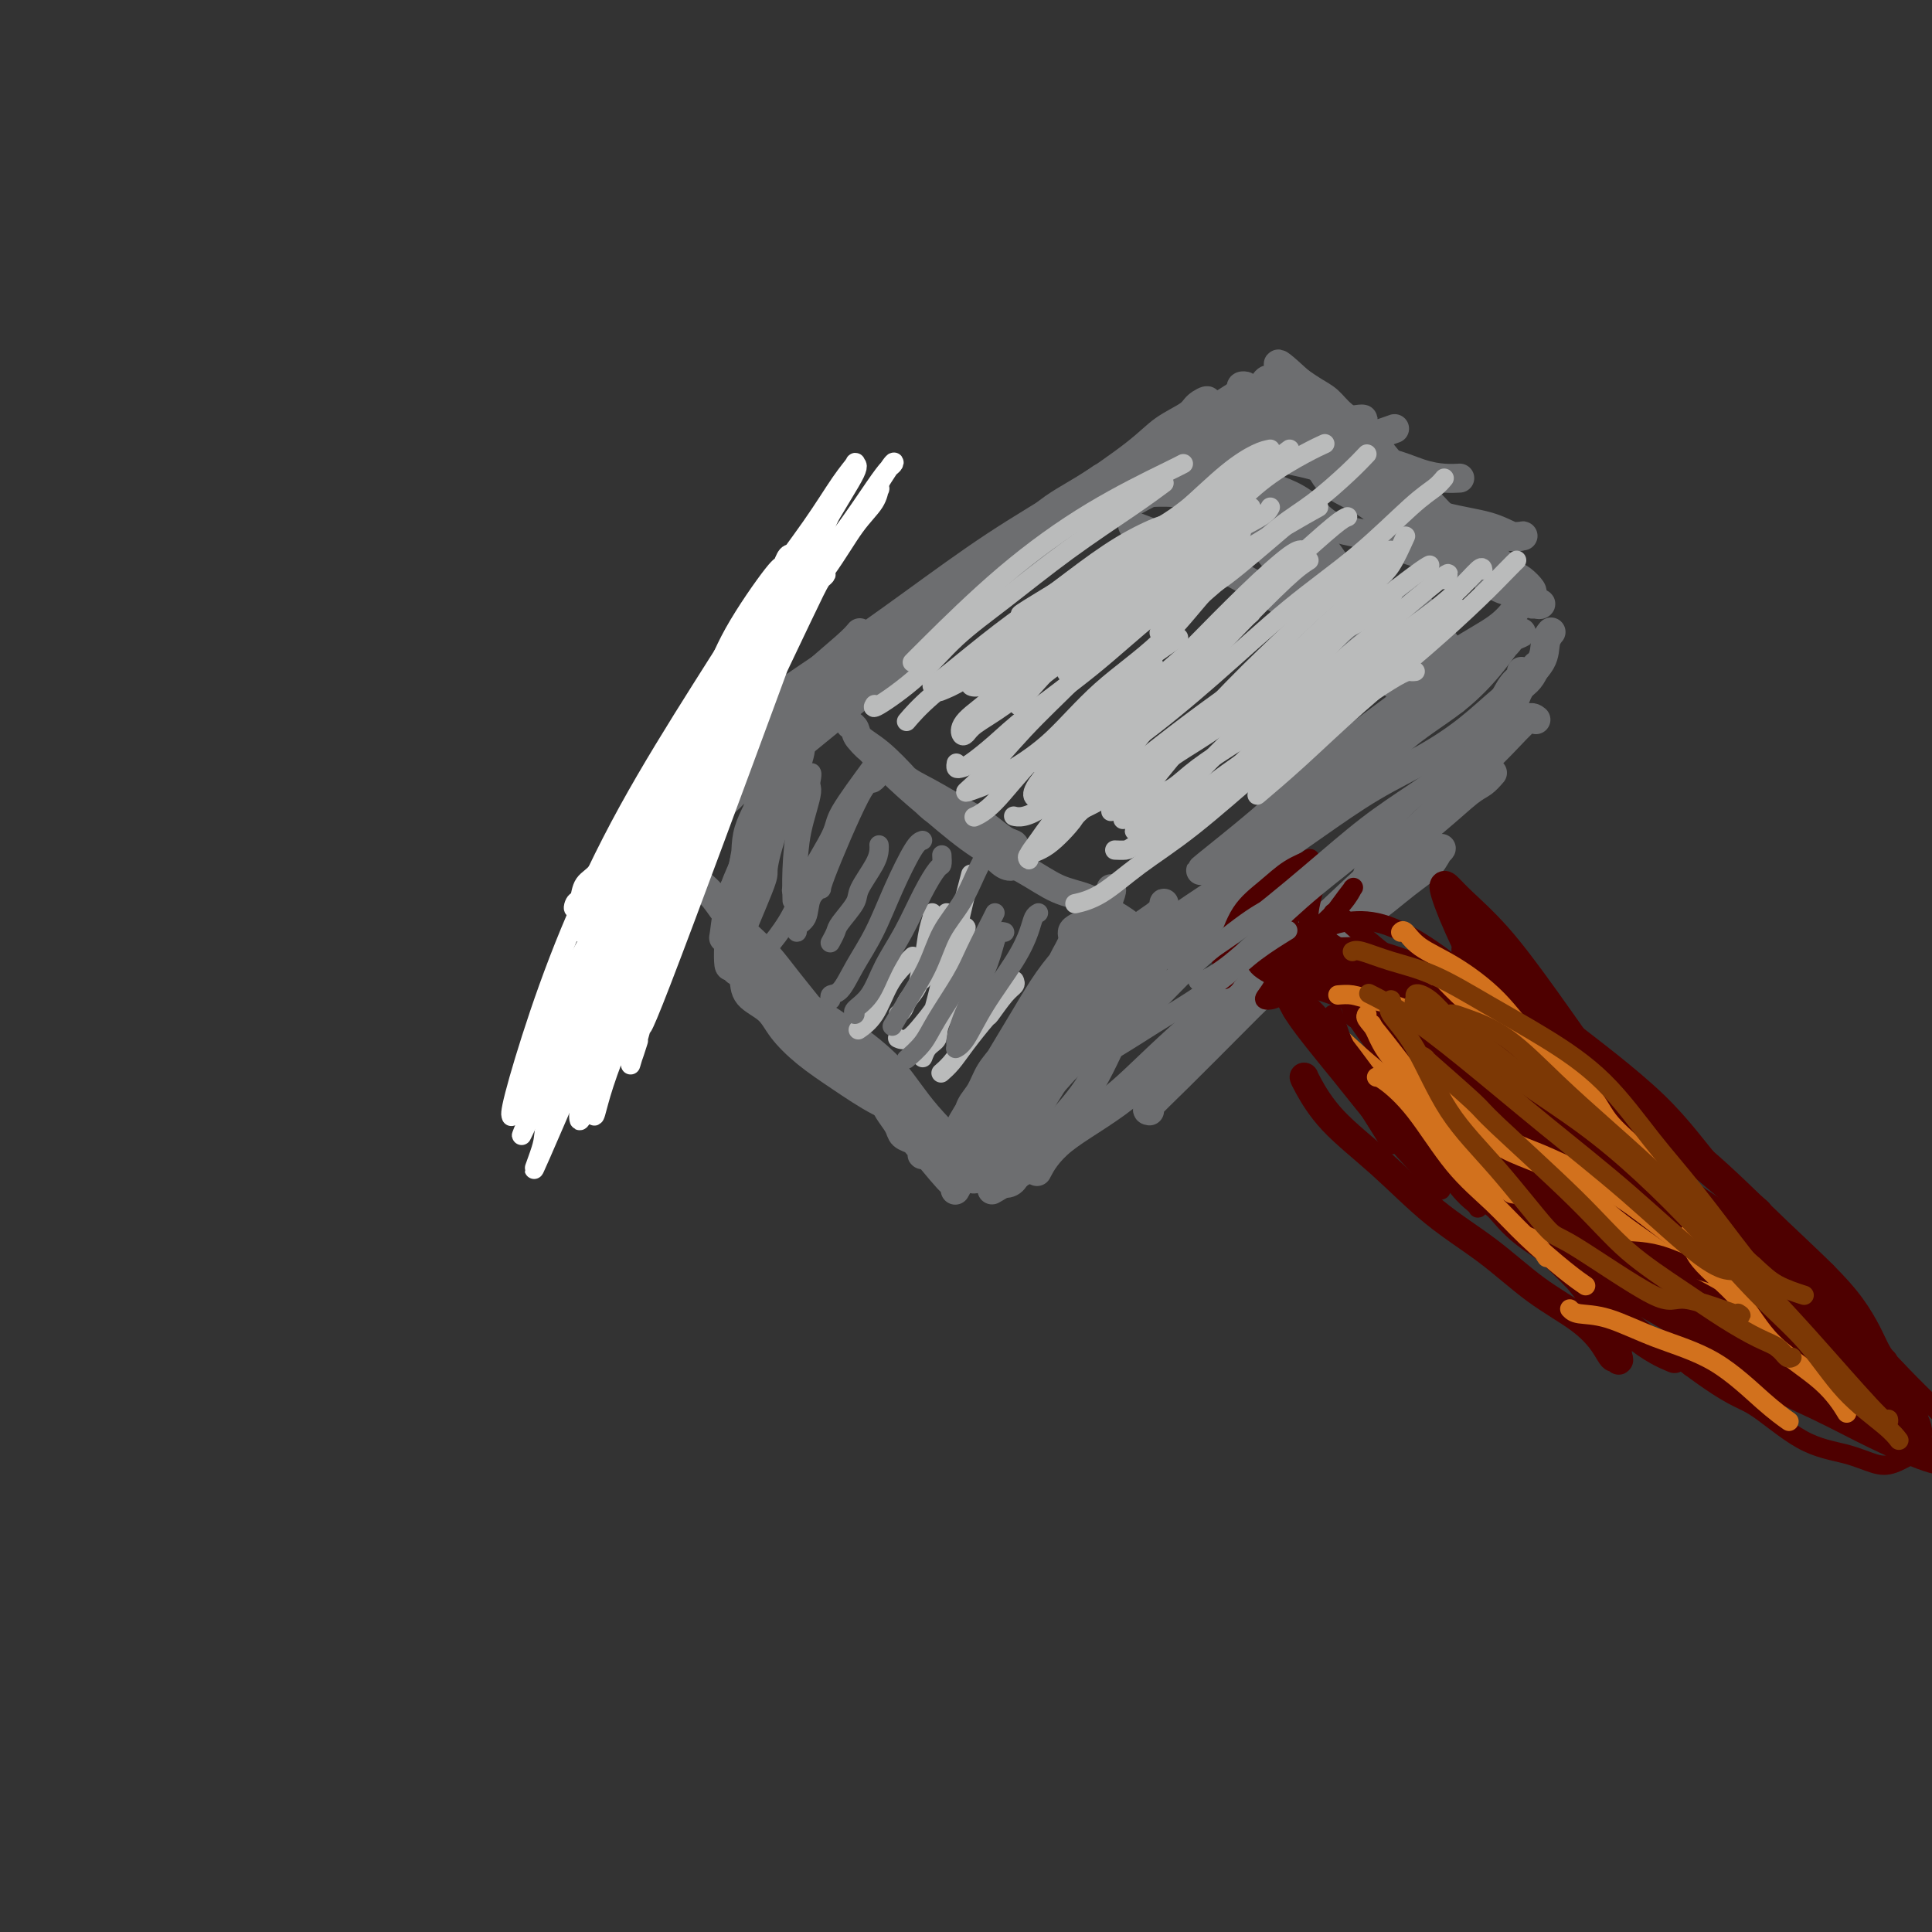 <svg viewBox='0 0 400 400' version='1.1' xmlns='http://www.w3.org/2000/svg' xmlns:xlink='http://www.w3.org/1999/xlink'><rect x="0" y="0" width="400" height="400" fill="#333333" stroke="none"/><g fill='none' stroke='rgb(109,110,112)' stroke-width='6' stroke-linecap='round' stroke-linejoin='round'><path d='M135,168c-0.079,0.335 -0.158,0.671 0,1c0.158,0.329 0.552,0.653 1,1c0.448,0.347 0.948,0.719 1,1c0.052,0.281 -0.345,0.473 0,1c0.345,0.527 1.432,1.389 2,2c0.568,0.611 0.615,0.970 1,2c0.385,1.030 1.106,2.729 2,4c0.894,1.271 1.960,2.113 3,3c1.040,0.887 2.052,1.818 3,3c0.948,1.182 1.831,2.615 3,4c1.169,1.385 2.622,2.722 4,4c1.378,1.278 2.680,2.497 4,4c1.320,1.503 2.659,3.290 4,5c1.341,1.710 2.684,3.343 4,5c1.316,1.657 2.603,3.339 4,5c1.397,1.661 2.903,3.302 4,5c1.097,1.698 1.784,3.453 3,5c1.216,1.547 2.959,2.887 4,4c1.041,1.113 1.378,2.000 2,3c0.622,1.000 1.529,2.113 2,3c0.471,0.887 0.505,1.548 1,2c0.495,0.452 1.453,0.696 2,1c0.547,0.304 0.685,0.670 1,1c0.315,0.330 0.806,0.625 1,1c0.194,0.375 0.091,0.832 0,1c-0.091,0.168 -0.169,0.048 0,0c0.169,-0.048 0.584,-0.024 1,0'/><path d='M192,239c9.031,10.954 3.108,2.837 1,0c-2.108,-2.837 -0.400,-0.396 1,0c1.400,0.396 2.491,-1.254 3,-2c0.509,-0.746 0.436,-0.589 1,-1c0.564,-0.411 1.765,-1.390 2,-2c0.235,-0.610 -0.496,-0.849 0,-1c0.496,-0.151 2.220,-0.212 3,-1c0.780,-0.788 0.616,-2.302 1,-3c0.384,-0.698 1.315,-0.580 2,-1c0.685,-0.420 1.122,-1.377 2,-2c0.878,-0.623 2.195,-0.913 3,-2c0.805,-1.087 1.097,-2.972 2,-4c0.903,-1.028 2.418,-1.198 4,-2c1.582,-0.802 3.232,-2.234 5,-4c1.768,-1.766 3.655,-3.865 5,-5c1.345,-1.135 2.149,-1.305 3,-2c0.851,-0.695 1.750,-1.914 3,-3c1.250,-1.086 2.852,-2.037 4,-3c1.148,-0.963 1.844,-1.938 3,-3c1.156,-1.062 2.774,-2.212 4,-3c1.226,-0.788 2.060,-1.213 3,-2c0.940,-0.787 1.984,-1.935 3,-3c1.016,-1.065 2.002,-2.047 3,-3c0.998,-0.953 2.008,-1.878 3,-3c0.992,-1.122 1.965,-2.442 3,-3c1.035,-0.558 2.133,-0.356 3,-1c0.867,-0.644 1.503,-2.135 2,-3c0.497,-0.865 0.856,-1.104 2,-2c1.144,-0.896 3.072,-2.448 5,-4'/><path d='M271,171c12.733,-11.022 5.067,-4.578 2,-2c-3.067,2.578 -1.533,1.289 0,0'/><path d='M133,175c-0.008,0.152 -0.016,0.305 0,0c0.016,-0.305 0.055,-1.067 1,-2c0.945,-0.933 2.796,-2.036 5,-4c2.204,-1.964 4.762,-4.789 8,-7c3.238,-2.211 7.157,-3.809 12,-7c4.843,-3.191 10.612,-7.974 13,-10c2.388,-2.026 1.397,-1.293 1,-1c-0.397,0.293 -0.198,0.147 0,0'/><path d='M178,131c-0.554,0.663 -1.109,1.326 -3,3c-1.891,1.674 -5.120,4.357 -8,7c-2.880,2.643 -5.413,5.244 -8,8c-2.587,2.756 -5.229,5.667 -8,8c-2.771,2.333 -5.671,4.089 -8,6c-2.329,1.911 -4.089,3.976 -5,5c-0.911,1.024 -0.975,1.007 -1,1c-0.025,-0.007 -0.013,-0.003 0,0'/><path d='M160,151c-0.132,-0.138 -0.263,-0.276 2,-2c2.263,-1.724 6.921,-5.033 11,-8c4.079,-2.967 7.578,-5.592 11,-8c3.422,-2.408 6.766,-4.599 10,-7c3.234,-2.401 6.359,-5.013 9,-7c2.641,-1.987 4.798,-3.351 7,-5c2.202,-1.649 4.448,-3.585 6,-5c1.552,-1.415 2.410,-2.310 3,-3c0.590,-0.690 0.911,-1.176 1,-1c0.089,0.176 -0.055,1.015 -1,2c-0.945,0.985 -2.693,2.115 -5,4c-2.307,1.885 -5.175,4.524 -8,7c-2.825,2.476 -5.609,4.790 -9,7c-3.391,2.210 -7.389,4.316 -11,7c-3.611,2.684 -6.834,5.946 -11,9c-4.166,3.054 -9.276,5.899 -13,8c-3.724,2.101 -6.064,3.457 -7,4c-0.936,0.543 -0.468,0.271 0,0'/><path d='M182,136c2.060,-1.494 4.119,-2.988 8,-6c3.881,-3.012 9.583,-7.542 13,-10c3.417,-2.458 4.548,-2.845 5,-3c0.452,-0.155 0.226,-0.077 0,0'/><path d='M247,88c-0.082,0.466 -0.165,0.931 -1,2c-0.835,1.069 -2.423,2.740 -5,5c-2.577,2.260 -6.142,5.109 -10,8c-3.858,2.891 -8.008,5.824 -12,9c-3.992,3.176 -7.825,6.596 -12,10c-4.175,3.404 -8.692,6.793 -13,10c-4.308,3.207 -8.408,6.232 -12,9c-3.592,2.768 -6.675,5.278 -10,8c-3.325,2.722 -6.891,5.658 -10,8c-3.109,2.342 -5.760,4.092 -7,5c-1.240,0.908 -1.069,0.974 -1,1c0.069,0.026 0.034,0.013 0,0'/><path d='M180,136c2.310,-1.671 4.620,-3.342 8,-6c3.380,-2.658 7.831,-6.303 12,-10c4.169,-3.697 8.056,-7.446 12,-10c3.944,-2.554 7.944,-3.911 12,-6c4.056,-2.089 8.169,-4.909 11,-7c2.831,-2.091 4.380,-3.455 5,-4c0.620,-0.545 0.310,-0.273 0,0'/><path d='M254,85c-0.236,0.291 -0.472,0.582 -1,1c-0.528,0.418 -1.346,0.961 -6,4c-4.654,3.039 -13.142,8.572 -17,11c-3.858,2.428 -3.086,1.750 -5,3c-1.914,1.250 -6.513,4.426 -10,7c-3.487,2.574 -5.863,4.546 -9,7c-3.137,2.454 -7.037,5.392 -9,7c-1.963,1.608 -1.989,1.888 -2,2c-0.011,0.112 -0.005,0.056 0,0'/><path d='M235,102c0.222,0.024 0.444,0.049 2,0c1.556,-0.049 4.445,-0.171 6,0c1.555,0.171 1.776,0.634 3,1c1.224,0.366 3.452,0.634 5,1c1.548,0.366 2.417,0.829 3,1c0.583,0.171 0.881,0.049 1,0c0.119,-0.049 0.060,-0.024 0,0'/><path d='M241,96c0.233,0.012 0.466,0.024 1,0c0.534,-0.024 1.370,-0.084 3,0c1.630,0.084 4.056,0.311 7,0c2.944,-0.311 6.408,-1.161 9,-2c2.592,-0.839 4.312,-1.668 5,-2c0.688,-0.332 0.344,-0.166 0,0'/><path d='M241,94c0.039,-0.012 0.078,-0.025 1,0c0.922,0.025 2.727,0.087 5,0c2.273,-0.087 5.015,-0.325 8,-1c2.985,-0.675 6.212,-1.789 11,-3c4.788,-1.211 11.135,-2.518 14,-3c2.865,-0.482 2.247,-0.138 2,0c-0.247,0.138 -0.124,0.069 0,0'/><path d='M231,101c1.620,0.060 3.240,0.121 4,0c0.760,-0.121 0.660,-0.423 3,-1c2.340,-0.577 7.118,-1.430 11,-2c3.882,-0.570 6.866,-0.857 12,-2c5.134,-1.143 12.417,-3.141 16,-4c3.583,-0.859 3.465,-0.577 5,-1c1.535,-0.423 4.724,-1.549 6,-2c1.276,-0.451 0.638,-0.225 0,0'/><path d='M280,94c0.165,0.295 0.329,0.591 1,1c0.671,0.409 1.847,0.933 3,1c1.153,0.067 2.281,-0.322 4,0c1.719,0.322 4.028,1.354 6,2c1.972,0.646 3.608,0.905 5,1c1.392,0.095 2.541,0.027 3,0c0.459,-0.027 0.230,-0.014 0,0'/><path d='M277,97c-0.330,-0.027 -0.660,-0.055 -1,0c-0.340,0.055 -0.688,0.191 -1,0c-0.312,-0.191 -0.586,-0.710 -1,-1c-0.414,-0.290 -0.967,-0.353 -1,0c-0.033,0.353 0.455,1.121 1,2c0.545,0.879 1.147,1.869 3,3c1.853,1.131 4.955,2.405 7,4c2.045,1.595 3.031,3.513 5,5c1.969,1.487 4.919,2.543 7,4c2.081,1.457 3.291,3.315 4,4c0.709,0.685 0.917,0.196 1,0c0.083,-0.196 0.042,-0.098 0,0'/><path d='M235,109c-0.448,-0.166 -0.895,-0.332 0,0c0.895,0.332 3.133,1.161 5,2c1.867,0.839 3.365,1.686 6,3c2.635,1.314 6.408,3.093 10,5c3.592,1.907 7.004,3.940 10,6c2.996,2.060 5.577,4.146 8,6c2.423,1.854 4.688,3.477 7,5c2.312,1.523 4.669,2.947 6,4c1.331,1.053 1.635,1.735 2,2c0.365,0.265 0.791,0.113 1,0c0.209,-0.113 0.200,-0.189 0,-2c-0.200,-1.811 -0.592,-5.359 -2,-8c-1.408,-2.641 -3.832,-4.375 -6,-7c-2.168,-2.625 -4.080,-6.142 -6,-9c-1.920,-2.858 -3.848,-5.056 -6,-7c-2.152,-1.944 -4.528,-3.632 -6,-5c-1.472,-1.368 -2.041,-2.416 -3,-3c-0.959,-0.584 -2.308,-0.703 -3,-1c-0.692,-0.297 -0.725,-0.771 -1,-1c-0.275,-0.229 -0.790,-0.215 -1,0c-0.210,0.215 -0.114,0.629 0,1c0.114,0.371 0.246,0.700 1,2c0.754,1.300 2.130,3.570 4,6c1.870,2.430 4.233,5.018 7,8c2.767,2.982 5.938,6.356 9,9c3.062,2.644 6.017,4.558 9,7c2.983,2.442 5.995,5.412 8,7c2.005,1.588 3.002,1.794 4,2'/><path d='M298,141c5.258,3.597 3.404,0.089 3,-1c-0.404,-1.089 0.642,0.240 1,0c0.358,-0.240 0.026,-2.048 -1,-4c-1.026,-1.952 -2.747,-4.048 -4,-6c-1.253,-1.952 -2.039,-3.761 -4,-5c-1.961,-1.239 -5.097,-1.907 -8,-3c-2.903,-1.093 -5.573,-2.611 -8,-4c-2.427,-1.389 -4.611,-2.648 -7,-4c-2.389,-1.352 -4.984,-2.798 -7,-4c-2.016,-1.202 -3.454,-2.159 -5,-3c-1.546,-0.841 -3.200,-1.565 -4,-2c-0.800,-0.435 -0.747,-0.580 -1,-1c-0.253,-0.420 -0.812,-1.116 -1,-1c-0.188,0.116 -0.004,1.044 1,2c1.004,0.956 2.829,1.938 5,4c2.171,2.062 4.687,5.202 7,8c2.313,2.798 4.423,5.253 7,8c2.577,2.747 5.622,5.784 8,8c2.378,2.216 4.090,3.609 6,5c1.910,1.391 4.018,2.780 6,4c1.982,1.220 3.839,2.270 5,3c1.161,0.730 1.628,1.140 2,1c0.372,-0.140 0.651,-0.829 1,-1c0.349,-0.171 0.767,0.175 1,0c0.233,-0.175 0.279,-0.872 0,-1c-0.279,-0.128 -0.883,0.312 -2,1c-1.117,0.688 -2.748,1.625 -5,3c-2.252,1.375 -5.126,3.187 -8,5'/><path d='M286,153c-3.855,2.681 -6.493,5.382 -10,9c-3.507,3.618 -7.882,8.153 -12,12c-4.118,3.847 -7.979,7.006 -11,10c-3.021,2.994 -5.202,5.821 -7,8c-1.798,2.179 -3.214,3.708 -5,5c-1.786,1.292 -3.942,2.348 -5,3c-1.058,0.652 -1.016,0.901 -1,1c0.016,0.099 0.008,0.050 0,0'/><path d='M244,198c-0.655,0.176 -1.311,0.353 0,-1c1.311,-1.353 4.588,-4.235 8,-8c3.412,-3.765 6.958,-8.414 11,-12c4.042,-3.586 8.580,-6.109 13,-10c4.420,-3.891 8.721,-9.148 13,-13c4.279,-3.852 8.537,-6.297 12,-9c3.463,-2.703 6.132,-5.663 8,-8c1.868,-2.337 2.936,-4.053 4,-5c1.064,-0.947 2.125,-1.127 2,-1c-0.125,0.127 -1.436,0.561 -2,1c-0.564,0.439 -0.381,0.882 -3,3c-2.619,2.118 -8.038,5.912 -13,10c-4.962,4.088 -9.465,8.472 -14,13c-4.535,4.528 -9.103,9.201 -13,13c-3.897,3.799 -7.125,6.726 -10,9c-2.875,2.274 -5.397,3.896 -7,5c-1.603,1.104 -2.286,1.691 -3,2c-0.714,0.309 -1.459,0.339 -1,0c0.459,-0.339 2.123,-1.047 4,-3c1.877,-1.953 3.969,-5.151 7,-9c3.031,-3.849 7.003,-8.349 11,-12c3.997,-3.651 8.019,-6.452 12,-10c3.981,-3.548 7.921,-7.843 11,-11c3.079,-3.157 5.298,-5.175 8,-7c2.702,-1.825 5.889,-3.458 8,-5c2.111,-1.542 3.148,-2.994 4,-4c0.852,-1.006 1.518,-1.565 2,-2c0.482,-0.435 0.779,-0.745 1,-1c0.221,-0.255 0.367,-0.453 0,-1c-0.367,-0.547 -1.248,-1.442 -2,-2c-0.752,-0.558 -1.376,-0.779 -2,-1'/><path d='M313,119c-1.214,-0.899 -2.750,-0.648 -5,-1c-2.250,-0.352 -5.213,-1.308 -8,-2c-2.787,-0.692 -5.399,-1.120 -8,-2c-2.601,-0.880 -5.191,-2.212 -8,-3c-2.809,-0.788 -5.837,-1.030 -8,-2c-2.163,-0.970 -3.462,-2.666 -5,-4c-1.538,-1.334 -3.315,-2.304 -5,-3c-1.685,-0.696 -3.277,-1.117 -4,-2c-0.723,-0.883 -0.578,-2.227 -1,-3c-0.422,-0.773 -1.411,-0.975 -2,-1c-0.589,-0.025 -0.780,0.127 -1,0c-0.220,-0.127 -0.471,-0.534 0,-1c0.471,-0.466 1.663,-0.991 3,-1c1.337,-0.009 2.817,0.497 5,1c2.183,0.503 5.068,1.003 8,2c2.932,0.997 5.910,2.490 9,4c3.090,1.510 6.293,3.035 9,4c2.707,0.965 4.918,1.369 7,2c2.082,0.631 4.033,1.489 6,2c1.967,0.511 3.948,0.674 5,1c1.052,0.326 1.174,0.813 2,1c0.826,0.187 2.356,0.073 3,0c0.644,-0.073 0.403,-0.106 0,0c-0.403,0.106 -0.967,0.350 -2,0c-1.033,-0.350 -2.537,-1.296 -5,-2c-2.463,-0.704 -5.887,-1.168 -9,-2c-3.113,-0.832 -5.915,-2.032 -9,-3c-3.085,-0.968 -6.453,-1.705 -9,-3c-2.547,-1.295 -4.274,-3.147 -6,-5'/><path d='M275,96c-1.847,-1.301 -3.465,-2.054 -5,-3c-1.535,-0.946 -2.987,-2.085 -4,-3c-1.013,-0.915 -1.586,-1.607 -2,-2c-0.414,-0.393 -0.668,-0.488 -1,-1c-0.332,-0.512 -0.741,-1.442 -1,-2c-0.259,-0.558 -0.368,-0.745 0,-1c0.368,-0.255 1.212,-0.576 3,0c1.788,0.576 4.519,2.051 6,3c1.481,0.949 1.711,1.372 4,3c2.289,1.628 6.636,4.463 9,6c2.364,1.537 2.746,1.778 4,4c1.254,2.222 3.380,6.427 6,9c2.620,2.573 5.735,3.515 8,5c2.265,1.485 3.682,3.512 5,5c1.318,1.488 2.538,2.437 4,3c1.462,0.563 3.167,0.739 4,1c0.833,0.261 0.796,0.608 1,1c0.204,0.392 0.649,0.831 1,1c0.351,0.169 0.607,0.070 1,0c0.393,-0.070 0.921,-0.109 1,0c0.079,0.109 -0.293,0.366 -1,0c-0.707,-0.366 -1.749,-1.355 -3,-3c-1.251,-1.645 -2.710,-3.945 -5,-6c-2.290,-2.055 -5.411,-3.866 -8,-6c-2.589,-2.134 -4.646,-4.592 -7,-7c-2.354,-2.408 -5.004,-4.767 -7,-7c-1.996,-2.233 -3.339,-4.342 -5,-6c-1.661,-1.658 -3.641,-2.867 -5,-4c-1.359,-1.133 -2.097,-2.190 -3,-3c-0.903,-0.810 -1.972,-1.374 -3,-2c-1.028,-0.626 -2.014,-1.313 -3,-2'/><path d='M269,79c-7.724,-7.124 -3.033,-1.934 -2,0c1.033,1.934 -1.591,0.610 -3,0c-1.409,-0.610 -1.603,-0.507 -2,0c-0.397,0.507 -0.998,1.418 -2,2c-1.002,0.582 -2.405,0.834 -3,1c-0.595,0.166 -0.381,0.247 -1,1c-0.619,0.753 -2.070,2.178 -3,3c-0.930,0.822 -1.338,1.043 -2,2c-0.662,0.957 -1.577,2.652 -3,4c-1.423,1.348 -3.353,2.350 -4,3c-0.647,0.650 -0.010,0.948 0,1c0.010,0.052 -0.606,-0.143 -1,0c-0.394,0.143 -0.566,0.623 0,0c0.566,-0.623 1.869,-2.349 3,-4c1.131,-1.651 2.091,-3.226 4,-5c1.909,-1.774 4.766,-3.747 6,-5c1.234,-1.253 0.843,-1.784 1,-2c0.157,-0.216 0.861,-0.115 1,0c0.139,0.115 -0.287,0.245 -1,1c-0.713,0.755 -1.712,2.137 -4,4c-2.288,1.863 -5.864,4.208 -9,7c-3.136,2.792 -5.832,6.032 -9,9c-3.168,2.968 -6.809,5.663 -10,8c-3.191,2.337 -5.932,4.314 -8,6c-2.068,1.686 -3.461,3.081 -5,4c-1.539,0.919 -3.222,1.363 -4,2c-0.778,0.637 -0.651,1.468 0,1c0.651,-0.468 1.825,-2.234 3,-4'/><path d='M211,118c2.271,-2.068 6.448,-5.737 11,-9c4.552,-3.263 9.478,-6.118 14,-9c4.522,-2.882 8.642,-5.791 12,-8c3.358,-2.209 5.956,-3.718 8,-5c2.044,-1.282 3.533,-2.336 4,-3c0.467,-0.664 -0.089,-0.936 0,-1c0.089,-0.064 0.821,0.082 1,0c0.179,-0.082 -0.197,-0.391 -1,0c-0.803,0.391 -2.035,1.481 -3,2c-0.965,0.519 -1.664,0.468 -4,2c-2.336,1.532 -6.311,4.646 -11,8c-4.689,3.354 -10.094,6.949 -15,10c-4.906,3.051 -9.314,5.557 -14,9c-4.686,3.443 -9.650,7.823 -15,12c-5.350,4.177 -11.084,8.150 -16,12c-4.916,3.850 -9.012,7.576 -13,11c-3.988,3.424 -7.866,6.547 -11,9c-3.134,2.453 -5.523,4.237 -8,6c-2.477,1.763 -5.041,3.506 -6,4c-0.959,0.494 -0.313,-0.261 -1,0c-0.687,0.261 -2.706,1.539 -1,0c1.706,-1.539 7.138,-5.894 13,-11c5.862,-5.106 12.153,-10.964 16,-14c3.847,-3.036 5.248,-3.250 10,-7c4.752,-3.750 12.853,-11.035 19,-16c6.147,-4.965 10.339,-7.610 17,-12c6.661,-4.390 15.790,-10.524 21,-14c5.210,-3.476 6.499,-4.292 8,-5c1.501,-0.708 3.212,-1.306 4,-2c0.788,-0.694 0.654,-1.484 1,-2c0.346,-0.516 1.173,-0.758 2,-1'/><path d='M253,84c8.005,-5.469 1.516,-1.141 -2,1c-3.516,2.141 -4.060,2.094 -7,4c-2.940,1.906 -8.275,5.766 -13,9c-4.725,3.234 -8.840,5.841 -14,9c-5.160,3.159 -11.364,6.868 -17,11c-5.636,4.132 -10.703,8.687 -16,13c-5.297,4.313 -10.823,8.384 -16,12c-5.177,3.616 -10.003,6.776 -14,10c-3.997,3.224 -7.164,6.511 -10,9c-2.836,2.489 -5.342,4.181 -7,5c-1.658,0.819 -2.469,0.766 -3,1c-0.531,0.234 -0.782,0.756 -1,1c-0.218,0.244 -0.401,0.209 1,-1c1.401,-1.209 4.387,-3.594 8,-7c3.613,-3.406 7.853,-7.835 13,-12c5.147,-4.165 11.202,-8.066 17,-12c5.798,-3.934 11.340,-7.900 17,-12c5.660,-4.100 11.439,-8.334 17,-12c5.561,-3.666 10.903,-6.764 16,-10c5.097,-3.236 9.949,-6.610 13,-9c3.051,-2.390 4.300,-3.797 6,-5c1.700,-1.203 3.849,-2.204 5,-3c1.151,-0.796 1.303,-1.387 2,-2c0.697,-0.613 1.939,-1.247 2,-1c0.061,0.247 -1.061,1.374 -3,3c-1.939,1.626 -4.697,3.750 -8,6c-3.303,2.250 -7.152,4.625 -11,7'/><path d='M228,99c-5.132,3.469 -7.963,4.640 -11,7c-3.037,2.360 -6.279,5.907 -10,9c-3.721,3.093 -7.921,5.732 -12,9c-4.079,3.268 -8.035,7.164 -12,11c-3.965,3.836 -7.937,7.612 -12,11c-4.063,3.388 -8.218,6.390 -11,9c-2.782,2.610 -4.193,4.830 -6,7c-1.807,2.170 -4.011,4.291 -5,5c-0.989,0.709 -0.763,0.005 -1,0c-0.237,-0.005 -0.938,0.690 0,0c0.938,-0.690 3.514,-2.765 7,-6c3.486,-3.235 7.882,-7.630 13,-12c5.118,-4.370 10.957,-8.715 17,-13c6.043,-4.285 12.289,-8.510 19,-13c6.711,-4.490 13.885,-9.243 20,-13c6.115,-3.757 11.169,-6.517 16,-9c4.831,-2.483 9.438,-4.690 13,-7c3.562,-2.310 6.078,-4.722 9,-6c2.922,-1.278 6.248,-1.421 8,-2c1.752,-0.579 1.929,-1.594 2,-2c0.071,-0.406 0.035,-0.203 0,0'/><path d='M300,136c-0.297,-0.083 -0.593,-0.167 -1,0c-0.407,0.167 -0.923,0.584 -2,2c-1.077,1.416 -2.714,3.830 -5,6c-2.286,2.170 -5.222,4.094 -9,7c-3.778,2.906 -8.399,6.792 -12,10c-3.601,3.208 -6.182,5.736 -10,9c-3.818,3.264 -8.874,7.263 -11,9c-2.126,1.737 -1.322,1.210 -1,1c0.322,-0.210 0.161,-0.105 0,0'/><path d='M176,150c0.392,0.250 0.783,0.499 1,1c0.217,0.501 0.259,1.252 1,2c0.741,0.748 2.179,1.491 4,3c1.821,1.509 4.024,3.785 6,6c1.976,2.215 3.724,4.371 6,6c2.276,1.629 5.079,2.732 7,4c1.921,1.268 2.961,2.700 4,4c1.039,1.300 2.078,2.466 3,3c0.922,0.534 1.728,0.435 2,0c0.272,-0.435 0.011,-1.207 0,-2c-0.011,-0.793 0.227,-1.609 0,-2c-0.227,-0.391 -0.920,-0.357 -2,-1c-1.080,-0.643 -2.547,-1.961 -4,-3c-1.453,-1.039 -2.892,-1.797 -5,-3c-2.108,-1.203 -4.884,-2.852 -7,-4c-2.116,-1.148 -3.573,-1.797 -5,-3c-1.427,-1.203 -2.824,-2.960 -4,-4c-1.176,-1.040 -2.131,-1.361 -3,-2c-0.869,-0.639 -1.653,-1.594 -2,-2c-0.347,-0.406 -0.256,-0.262 0,0c0.256,0.262 0.678,0.642 2,2c1.322,1.358 3.545,3.694 6,6c2.455,2.306 5.142,4.581 8,7c2.858,2.419 5.887,4.982 9,7c3.113,2.018 6.309,3.489 9,5c2.691,1.511 4.878,3.061 7,4c2.122,0.939 4.178,1.268 6,2c1.822,0.732 3.411,1.866 5,3'/><path d='M230,189c5.188,3.027 4.659,3.595 5,4c0.341,0.405 1.553,0.648 2,1c0.447,0.352 0.128,0.815 0,1c-0.128,0.185 -0.064,0.093 0,0'/><path d='M223,192c-0.468,0.281 -0.936,0.562 -1,1c-0.064,0.438 0.275,1.033 0,2c-0.275,0.967 -1.166,2.305 -2,4c-0.834,1.695 -1.613,3.745 -3,6c-1.387,2.255 -3.384,4.714 -5,7c-1.616,2.286 -2.853,4.399 -4,6c-1.147,1.601 -2.206,2.692 -3,4c-0.794,1.308 -1.324,2.834 -2,4c-0.676,1.166 -1.498,1.971 -2,3c-0.502,1.029 -0.684,2.280 -1,3c-0.316,0.720 -0.767,0.907 -1,1c-0.233,0.093 -0.248,0.092 1,-2c1.248,-2.092 3.760,-6.274 6,-10c2.240,-3.726 4.207,-6.998 6,-10c1.793,-3.002 3.410,-5.736 5,-8c1.590,-2.264 3.152,-4.058 4,-5c0.848,-0.942 0.980,-1.032 1,-1c0.020,0.032 -0.073,0.186 0,0c0.073,-0.186 0.310,-0.711 0,0c-0.310,0.711 -1.169,2.658 -2,5c-0.831,2.342 -1.636,5.080 -3,8c-1.364,2.920 -3.287,6.023 -5,9c-1.713,2.977 -3.216,5.828 -5,9c-1.784,3.172 -3.849,6.665 -5,9c-1.151,2.335 -1.387,3.513 -2,5c-0.613,1.487 -1.604,3.282 -2,4c-0.396,0.718 -0.198,0.359 0,0'/><path d='M230,184c0.138,0.054 0.277,0.108 0,1c-0.277,0.892 -0.969,2.621 -2,5c-1.031,2.379 -2.402,5.408 -4,9c-1.598,3.592 -3.423,7.746 -5,11c-1.577,3.254 -2.905,5.608 -5,10c-2.095,4.392 -4.957,10.823 -6,14c-1.043,3.177 -0.266,3.100 -1,4c-0.734,0.900 -2.980,2.777 -4,4c-1.020,1.223 -0.813,1.791 -1,2c-0.187,0.209 -0.768,0.060 -1,0c-0.232,-0.060 -0.116,-0.030 0,0'/><path d='M165,145c-0.667,1.469 -1.334,2.938 -2,4c-0.666,1.062 -1.331,1.718 -2,3c-0.669,1.282 -1.342,3.190 -2,6c-0.658,2.810 -1.300,6.524 -2,9c-0.700,2.476 -1.456,3.716 -2,6c-0.544,2.284 -0.874,5.613 -1,7c-0.126,1.387 -0.048,0.832 0,1c0.048,0.168 0.067,1.060 0,1c-0.067,-0.060 -0.221,-1.070 0,-3c0.221,-1.930 0.816,-4.779 2,-8c1.184,-3.221 2.958,-6.815 4,-10c1.042,-3.185 1.354,-5.961 2,-8c0.646,-2.039 1.627,-3.343 2,-4c0.373,-0.657 0.139,-0.669 0,-1c-0.139,-0.331 -0.182,-0.982 0,-1c0.182,-0.018 0.588,0.598 0,2c-0.588,1.402 -2.169,3.589 -3,6c-0.831,2.411 -0.911,5.045 -2,8c-1.089,2.955 -3.185,6.231 -4,9c-0.815,2.769 -0.349,5.032 -1,8c-0.651,2.968 -2.421,6.643 -3,9c-0.579,2.357 0.032,3.397 0,4c-0.032,0.603 -0.708,0.769 -1,1c-0.292,0.231 -0.202,0.525 0,-1c0.202,-1.525 0.515,-4.870 2,-9c1.485,-4.130 4.140,-9.045 6,-13c1.860,-3.955 2.924,-6.949 4,-10c1.076,-3.051 2.165,-6.157 3,-8c0.835,-1.843 1.418,-2.421 2,-3'/><path d='M167,150c2.381,-6.801 0.334,-2.303 0,-1c-0.334,1.303 1.045,-0.589 1,0c-0.045,0.589 -1.513,3.660 -2,5c-0.487,1.340 0.008,0.951 -1,4c-1.008,3.049 -3.519,9.537 -5,14c-1.481,4.463 -1.931,6.902 -2,8c-0.069,1.098 0.244,0.856 -1,4c-1.244,3.144 -4.044,9.673 -5,12c-0.956,2.327 -0.066,0.450 0,1c0.066,0.550 -0.690,3.525 -1,3c-0.310,-0.525 -0.174,-4.550 0,-7c0.174,-2.450 0.386,-3.326 1,-6c0.614,-2.674 1.628,-7.145 3,-12c1.372,-4.855 3.100,-10.093 4,-13c0.900,-2.907 0.970,-3.484 1,-4c0.030,-0.516 0.019,-0.973 0,-1c-0.019,-0.027 -0.047,0.376 0,1c0.047,0.624 0.167,1.470 0,2c-0.167,0.530 -0.623,0.746 -1,2c-0.377,1.254 -0.676,3.547 -1,5c-0.324,1.453 -0.675,2.067 -1,3c-0.325,0.933 -0.626,2.185 -1,3c-0.374,0.815 -0.821,1.192 -1,2c-0.179,0.808 -0.090,2.049 0,3c0.090,0.951 0.182,1.614 0,2c-0.182,0.386 -0.636,0.495 -1,1c-0.364,0.505 -0.636,1.405 -1,2c-0.364,0.595 -0.818,0.884 -1,1c-0.182,0.116 -0.091,0.058 0,0'/><path d='M152,184c-1.237,4.146 -0.329,1.510 0,1c0.329,-0.510 0.078,1.104 0,2c-0.078,0.896 0.018,1.072 0,2c-0.018,0.928 -0.149,2.607 0,4c0.149,1.393 0.580,2.500 1,4c0.420,1.500 0.830,3.394 1,5c0.170,1.606 0.100,2.924 1,4c0.900,1.076 2.770,1.909 4,3c1.230,1.091 1.822,2.441 3,4c1.178,1.559 2.943,3.327 5,5c2.057,1.673 4.405,3.252 7,5c2.595,1.748 5.437,3.665 8,5c2.563,1.335 4.847,2.086 7,3c2.153,0.914 4.175,1.989 6,3c1.825,1.011 3.454,1.956 5,3c1.546,1.044 3.010,2.185 4,3c0.990,0.815 1.505,1.302 2,2c0.495,0.698 0.971,1.606 1,2c0.029,0.394 -0.389,0.274 -1,0c-0.611,-0.274 -1.414,-0.703 -4,-3c-2.586,-2.297 -6.953,-6.463 -10,-10c-3.047,-3.537 -4.772,-6.447 -7,-9c-2.228,-2.553 -4.957,-4.751 -8,-7c-3.043,-2.249 -6.398,-4.550 -9,-6c-2.602,-1.450 -4.450,-2.048 -6,-3c-1.550,-0.952 -2.802,-2.256 -4,-3c-1.198,-0.744 -2.342,-0.927 -3,-1c-0.658,-0.073 -0.829,-0.037 -1,0'/><path d='M154,202c-3.534,-2.122 -0.871,-0.929 0,0c0.871,0.929 -0.052,1.592 1,3c1.052,1.408 4.080,3.560 7,6c2.920,2.440 5.734,5.168 9,8c3.266,2.832 6.985,5.767 10,8c3.015,2.233 5.325,3.766 8,6c2.675,2.234 5.715,5.171 8,7c2.285,1.829 3.817,2.549 5,3c1.183,0.451 2.019,0.632 3,1c0.981,0.368 2.109,0.922 3,1c0.891,0.078 1.545,-0.319 2,-1c0.455,-0.681 0.709,-1.647 1,-3c0.291,-1.353 0.617,-3.095 1,-4c0.383,-0.905 0.824,-0.973 1,-1c0.176,-0.027 0.088,-0.014 0,0'/><path d='M226,187c0.142,0.558 0.284,1.116 0,2c-0.284,0.884 -0.995,2.095 -2,4c-1.005,1.905 -2.303,4.506 -4,8c-1.697,3.494 -3.793,7.881 -6,12c-2.207,4.119 -4.525,7.969 -6,11c-1.475,3.031 -2.108,5.243 -3,8c-0.892,2.757 -2.043,6.059 -3,8c-0.957,1.941 -1.719,2.523 -2,3c-0.281,0.477 -0.080,0.851 0,1c0.080,0.149 0.040,0.075 0,0'/><path d='M214,215c0.046,-0.176 0.093,-0.353 1,-2c0.907,-1.647 2.675,-4.766 4,-7c1.325,-2.234 2.206,-3.584 3,-4c0.794,-0.416 1.499,0.103 2,0c0.501,-0.103 0.797,-0.828 1,-1c0.203,-0.172 0.312,0.209 0,1c-0.312,0.791 -1.044,1.990 -2,4c-0.956,2.010 -2.137,4.830 -4,8c-1.863,3.170 -4.410,6.691 -6,10c-1.590,3.309 -2.223,6.408 -3,9c-0.777,2.592 -1.698,4.678 -2,6c-0.302,1.322 0.015,1.882 0,2c-0.015,0.118 -0.363,-0.205 0,-2c0.363,-1.795 1.439,-5.062 3,-9c1.561,-3.938 3.609,-8.548 6,-13c2.391,-4.452 5.124,-8.745 7,-12c1.876,-3.255 2.895,-5.471 4,-7c1.105,-1.529 2.295,-2.370 3,-3c0.705,-0.630 0.925,-1.047 1,-1c0.075,0.047 0.004,0.559 0,2c-0.004,1.441 0.060,3.810 -1,6c-1.060,2.190 -3.244,4.201 -5,7c-1.756,2.799 -3.084,6.386 -5,10c-1.916,3.614 -4.420,7.254 -6,10c-1.580,2.746 -2.236,4.597 -3,6c-0.764,1.403 -1.635,2.359 -2,3c-0.365,0.641 -0.225,0.967 0,1c0.225,0.033 0.535,-0.228 1,-2c0.465,-1.772 1.087,-5.054 3,-9c1.913,-3.946 5.118,-8.556 8,-13c2.882,-4.444 5.441,-8.722 8,-13'/><path d='M230,202c4.227,-7.687 4.795,-8.905 6,-10c1.205,-1.095 3.048,-2.068 4,-3c0.952,-0.932 1.013,-1.824 1,-2c-0.013,-0.176 -0.100,0.362 0,2c0.100,1.638 0.385,4.374 -1,8c-1.385,3.626 -4.442,8.142 -7,13c-2.558,4.858 -4.619,10.058 -7,14c-2.381,3.942 -5.083,6.625 -7,9c-1.917,2.375 -3.050,4.441 -4,6c-0.950,1.559 -1.717,2.612 -2,3c-0.283,0.388 -0.081,0.111 0,0c0.081,-0.111 0.040,-0.055 0,0'/><path d='M227,216c-0.379,-0.187 -0.757,-0.374 -1,0c-0.243,0.374 -0.349,1.310 -1,2c-0.651,0.690 -1.847,1.133 -3,2c-1.153,0.867 -2.262,2.158 -3,3c-0.738,0.842 -1.106,1.233 -1,1c0.106,-0.233 0.684,-1.092 2,-3c1.316,-1.908 3.369,-4.864 6,-8c2.631,-3.136 5.839,-6.451 9,-10c3.161,-3.549 6.276,-7.332 9,-10c2.724,-2.668 5.058,-4.221 7,-6c1.942,-1.779 3.491,-3.783 6,-6c2.509,-2.217 5.979,-4.647 8,-6c2.021,-1.353 2.593,-1.631 3,-2c0.407,-0.369 0.648,-0.830 1,-1c0.352,-0.170 0.815,-0.049 1,0c0.185,0.049 0.093,0.024 0,0'/><path d='M238,195c0.332,-0.463 0.664,-0.927 2,-2c1.336,-1.073 3.677,-2.757 7,-5c3.323,-2.243 7.629,-5.045 12,-8c4.371,-2.955 8.808,-6.062 13,-9c4.192,-2.938 8.138,-5.707 12,-8c3.862,-2.293 7.640,-4.108 11,-6c3.360,-1.892 6.301,-3.859 9,-6c2.699,-2.141 5.154,-4.455 7,-6c1.846,-1.545 3.082,-2.321 4,-3c0.918,-0.679 1.516,-1.260 2,-2c0.484,-0.740 0.852,-1.640 1,-2c0.148,-0.360 0.074,-0.180 0,0'/><path d='M321,131c0.112,-0.137 0.224,-0.274 0,0c-0.224,0.274 -0.782,0.958 -1,2c-0.218,1.042 -0.094,2.444 -1,4c-0.906,1.556 -2.842,3.268 -4,5c-1.158,1.732 -1.540,3.483 -2,5c-0.460,1.517 -1.000,2.798 -2,4c-1.000,1.202 -2.462,2.324 -3,3c-0.538,0.676 -0.154,0.908 0,1c0.154,0.092 0.077,0.046 0,0'/><path d='M315,139c0.167,0.308 0.335,0.616 0,1c-0.335,0.384 -1.172,0.845 -2,2c-0.828,1.155 -1.646,3.003 -3,5c-1.354,1.997 -3.244,4.142 -4,5c-0.756,0.858 -0.378,0.429 0,0'/><path d='M238,230c-0.379,-0.044 -0.757,-0.087 0,-1c0.757,-0.913 2.650,-2.695 6,-6c3.350,-3.305 8.156,-8.133 12,-12c3.844,-3.867 6.727,-6.772 12,-11c5.273,-4.228 12.935,-9.779 16,-12c3.065,-2.221 1.532,-1.110 0,0'/><path d='M309,160c-0.640,0.738 -1.280,1.475 -2,2c-0.720,0.525 -1.520,0.837 -3,2c-1.480,1.163 -3.638,3.178 -7,6c-3.362,2.822 -7.927,6.450 -13,11c-5.073,4.550 -10.654,10.021 -13,12c-2.346,1.979 -1.456,0.467 -6,4c-4.544,3.533 -14.523,12.110 -21,18c-6.477,5.890 -9.453,9.092 -13,12c-3.547,2.908 -7.666,5.522 -11,8c-3.334,2.478 -5.883,4.819 -7,6c-1.117,1.181 -0.801,1.203 -2,2c-1.199,0.797 -3.914,2.371 -5,3c-1.086,0.629 -0.543,0.315 0,0'/><path d='M288,185c0.119,-0.478 0.238,-0.957 0,-1c-0.238,-0.043 -0.832,0.348 1,-1c1.832,-1.348 6.091,-4.435 8,-6c1.909,-1.565 1.469,-1.609 1,-1c-0.469,0.609 -0.967,1.872 -2,3c-1.033,1.128 -2.602,2.122 -5,4c-2.398,1.878 -5.625,4.638 -9,7c-3.375,2.362 -6.899,4.324 -11,7c-4.101,2.676 -8.781,6.066 -13,9c-4.219,2.934 -7.979,5.410 -12,9c-4.021,3.590 -8.305,8.292 -13,12c-4.695,3.708 -9.803,6.421 -13,9c-3.197,2.579 -4.485,5.022 -5,6c-0.515,0.978 -0.258,0.489 0,0'/><path d='M268,199c-0.002,0.404 -0.003,0.809 1,0c1.003,-0.809 3.012,-2.830 6,-6c2.988,-3.170 6.956,-7.489 11,-12c4.044,-4.511 8.166,-9.215 11,-12c2.834,-2.785 4.381,-3.653 5,-4c0.619,-0.347 0.309,-0.174 0,0'/><path d='M318,149c-0.470,-0.378 -0.941,-0.755 -2,0c-1.059,0.755 -2.707,2.644 -5,5c-2.293,2.356 -5.230,5.181 -8,8c-2.770,2.819 -5.371,5.632 -9,9c-3.629,3.368 -8.285,7.291 -10,9c-1.715,1.709 -0.490,1.202 0,1c0.490,-0.202 0.245,-0.101 0,0'/><path d='M153,162c-0.566,0.279 -1.132,0.558 -2,2c-0.868,1.442 -2.037,4.046 -3,6c-0.963,1.954 -1.721,3.257 -2,4c-0.279,0.743 -0.080,0.927 0,1c0.080,0.073 0.040,0.037 0,0'/><path d='M179,138c-0.030,0.565 -0.060,1.131 2,-1c2.060,-2.131 6.208,-6.958 8,-9c1.792,-2.042 1.226,-1.298 1,-1c-0.226,0.298 -0.113,0.149 0,0'/></g>
<g fill='none' stroke='rgb(78,0,0)' stroke-width='6' stroke-linecap='round' stroke-linejoin='round'><path d='M261,199c0.129,0.239 0.257,0.477 1,1c0.743,0.523 2.099,1.330 4,2c1.901,0.670 4.346,1.202 7,2c2.654,0.798 5.516,1.861 8,3c2.484,1.139 4.590,2.354 7,3c2.410,0.646 5.123,0.725 7,1c1.877,0.275 2.919,0.748 4,1c1.081,0.252 2.202,0.282 3,0c0.798,-0.282 1.275,-0.876 2,-1c0.725,-0.124 1.700,0.224 2,0c0.300,-0.224 -0.073,-1.018 0,-2c0.073,-0.982 0.593,-2.150 0,-3c-0.593,-0.850 -2.300,-1.380 -4,-2c-1.700,-0.620 -3.393,-1.328 -5,-2c-1.607,-0.672 -3.126,-1.308 -5,-2c-1.874,-0.692 -4.102,-1.439 -6,-2c-1.898,-0.561 -3.466,-0.936 -5,-1c-1.534,-0.064 -3.035,0.183 -4,0c-0.965,-0.183 -1.396,-0.795 -2,-1c-0.604,-0.205 -1.382,-0.004 -2,0c-0.618,0.004 -1.078,-0.188 -1,0c0.078,0.188 0.693,0.757 1,1c0.307,0.243 0.307,0.161 2,1c1.693,0.839 5.081,2.598 8,4c2.919,1.402 5.370,2.448 8,4c2.630,1.552 5.439,3.610 8,5c2.561,1.390 4.875,2.111 7,3c2.125,0.889 4.063,1.944 6,3'/><path d='M312,217c6.595,3.417 3.583,1.458 3,1c-0.583,-0.458 1.262,0.583 2,1c0.738,0.417 0.369,0.208 0,0'/><path d='M263,196c0.018,0.171 0.036,0.341 1,1c0.964,0.659 2.875,1.806 5,3c2.125,1.194 4.465,2.434 7,4c2.535,1.566 5.266,3.458 8,5c2.734,1.542 5.472,2.735 8,4c2.528,1.265 4.848,2.601 7,4c2.152,1.399 4.137,2.860 6,4c1.863,1.140 3.603,1.957 5,3c1.397,1.043 2.452,2.310 3,3c0.548,0.690 0.589,0.802 1,1c0.411,0.198 1.194,0.483 1,0c-0.194,-0.483 -1.363,-1.734 -3,-3c-1.637,-1.266 -3.743,-2.548 -6,-4c-2.257,-1.452 -4.667,-3.074 -7,-5c-2.333,-1.926 -4.590,-4.155 -7,-6c-2.410,-1.845 -4.975,-3.304 -7,-5c-2.025,-1.696 -3.511,-3.628 -5,-5c-1.489,-1.372 -2.983,-2.183 -4,-3c-1.017,-0.817 -1.559,-1.638 -2,-2c-0.441,-0.362 -0.783,-0.264 -1,0c-0.217,0.264 -0.310,0.695 0,1c0.310,0.305 1.022,0.485 2,2c0.978,1.515 2.221,4.365 4,7c1.779,2.635 4.094,5.056 7,8c2.906,2.944 6.402,6.413 10,10c3.598,3.587 7.299,7.294 11,11'/><path d='M307,234c6.217,6.841 7.759,9.442 11,12c3.241,2.558 8.180,5.073 10,6c1.820,0.927 0.520,0.265 0,0c-0.520,-0.265 -0.260,-0.132 0,0'/><path d='M264,187c-0.309,-0.084 -0.619,-0.169 -1,0c-0.381,0.169 -0.834,0.590 -1,1c-0.166,0.410 -0.046,0.808 0,1c0.046,0.192 0.019,0.177 1,1c0.981,0.823 2.971,2.482 6,5c3.029,2.518 7.097,5.893 12,10c4.903,4.107 10.642,8.947 16,14c5.358,5.053 10.336,10.321 15,15c4.664,4.679 9.013,8.770 14,14c4.987,5.230 10.612,11.600 14,15c3.388,3.400 4.539,3.828 5,4c0.461,0.172 0.230,0.086 0,0'/><path d='M270,223c0.090,0.258 0.180,0.516 1,2c0.820,1.484 2.372,4.195 5,7c2.628,2.805 6.334,5.705 10,9c3.666,3.295 7.293,6.986 11,10c3.707,3.014 7.493,5.352 11,8c3.507,2.648 6.733,5.608 10,8c3.267,2.392 6.575,4.216 9,6c2.425,1.784 3.968,3.527 5,5c1.032,1.473 1.555,2.677 2,3c0.445,0.323 0.813,-0.233 1,0c0.187,0.233 0.195,1.257 0,0c-0.195,-1.257 -0.592,-4.793 -3,-9c-2.408,-4.207 -6.826,-9.083 -11,-14c-4.174,-4.917 -8.105,-9.874 -12,-14c-3.895,-4.126 -7.755,-7.419 -11,-10c-3.245,-2.581 -5.876,-4.448 -8,-6c-2.124,-1.552 -3.742,-2.790 -5,-4c-1.258,-1.210 -2.156,-2.393 -3,-3c-0.844,-0.607 -1.634,-0.638 -2,-1c-0.366,-0.362 -0.309,-1.057 0,-1c0.309,0.057 0.870,0.864 2,2c1.130,1.136 2.830,2.600 5,5c2.170,2.400 4.810,5.736 9,10c4.190,4.264 9.929,9.455 15,14c5.071,4.545 9.473,8.445 14,13c4.527,4.555 9.180,9.765 13,13c3.820,3.235 6.806,4.496 8,5c1.194,0.504 0.597,0.252 0,0'/><path d='M308,237c-0.709,-1.821 -1.418,-3.641 -4,-7c-2.582,-3.359 -7.039,-8.256 -10,-12c-2.961,-3.744 -4.428,-6.334 -6,-8c-1.572,-1.666 -3.250,-2.408 -4,-3c-0.750,-0.592 -0.570,-1.033 -1,-1c-0.430,0.033 -1.468,0.539 -2,1c-0.532,0.461 -0.558,0.877 0,2c0.558,1.123 1.701,2.953 4,6c2.299,3.047 5.755,7.312 10,12c4.245,4.688 9.280,9.799 14,14c4.720,4.201 9.125,7.491 14,11c4.875,3.509 10.221,7.236 16,11c5.779,3.764 11.992,7.566 15,10c3.008,2.434 2.810,3.502 8,6c5.190,2.498 15.769,6.428 20,8c4.231,1.572 2.116,0.786 0,0'/><path d='M390,282c-0.487,-0.457 -0.973,-0.915 -2,-3c-1.027,-2.085 -2.594,-5.798 -6,-10c-3.406,-4.202 -8.650,-8.892 -14,-14c-5.350,-5.108 -10.805,-10.635 -16,-15c-5.195,-4.365 -10.129,-7.567 -14,-10c-3.871,-2.433 -6.677,-4.097 -10,-5c-3.323,-0.903 -7.163,-1.043 -11,-2c-3.837,-0.957 -7.672,-2.730 -11,-4c-3.328,-1.270 -6.150,-2.039 -9,-3c-2.850,-0.961 -5.730,-2.116 -8,-3c-2.270,-0.884 -3.931,-1.497 -5,-2c-1.069,-0.503 -1.548,-0.897 -2,-1c-0.452,-0.103 -0.878,0.087 -1,0c-0.122,-0.087 0.061,-0.449 1,0c0.939,0.449 2.634,1.708 5,3c2.366,1.292 5.401,2.616 10,6c4.599,3.384 10.760,8.827 16,13c5.240,4.173 9.558,7.076 14,10c4.442,2.924 9.008,5.869 13,9c3.992,3.131 7.410,6.447 11,9c3.590,2.553 7.351,4.341 9,5c1.649,0.659 1.185,0.188 1,0c-0.185,-0.188 -0.093,-0.094 0,0'/><path d='M335,228c-0.161,-0.109 -0.322,-0.217 -3,-4c-2.678,-3.783 -7.872,-11.239 -12,-17c-4.128,-5.761 -7.191,-9.826 -10,-13c-2.809,-3.174 -5.363,-5.457 -7,-7c-1.637,-1.543 -2.356,-2.347 -3,-3c-0.644,-0.653 -1.212,-1.155 -1,0c0.212,1.155 1.203,3.968 3,8c1.797,4.032 4.399,9.285 8,15c3.601,5.715 8.202,11.893 13,17c4.798,5.107 9.792,9.144 14,13c4.208,3.856 7.631,7.530 9,9c1.369,1.470 0.685,0.735 0,0'/><path d='M324,219c-0.561,-1.733 -1.121,-3.465 -3,-6c-1.879,-2.535 -5.076,-5.872 -8,-9c-2.924,-3.128 -5.575,-6.045 -7,-7c-1.425,-0.955 -1.625,0.053 -2,0c-0.375,-0.053 -0.927,-1.166 0,1c0.927,2.166 3.331,7.611 7,13c3.669,5.389 8.602,10.723 14,16c5.398,5.277 11.261,10.498 15,14c3.739,3.502 5.354,5.286 6,6c0.646,0.714 0.323,0.357 0,0'/><path d='M328,219c-3.992,-3.552 -7.984,-7.104 -10,-9c-2.016,-1.896 -2.055,-2.136 -3,-3c-0.945,-0.864 -2.795,-2.351 -4,-3c-1.205,-0.649 -1.765,-0.461 -2,0c-0.235,0.461 -0.146,1.193 2,4c2.146,2.807 6.349,7.688 11,13c4.651,5.312 9.750,11.056 15,16c5.250,4.944 10.650,9.090 15,12c4.350,2.910 7.651,4.584 12,7c4.349,2.416 9.748,5.574 12,7c2.252,1.426 1.358,1.122 1,1c-0.358,-0.122 -0.179,-0.061 0,0'/><path d='M364,251c-3.848,-3.288 -7.697,-6.575 -13,-11c-5.303,-4.425 -12.061,-9.986 -15,-12c-2.939,-2.014 -2.060,-0.481 -2,0c0.060,0.481 -0.700,-0.088 -1,0c-0.300,0.088 -0.140,0.835 0,2c0.140,1.165 0.262,2.750 3,7c2.738,4.250 8.094,11.165 11,15c2.906,3.835 3.363,4.589 6,7c2.637,2.411 7.455,6.478 11,10c3.545,3.522 5.816,6.497 8,9c2.184,2.503 4.280,4.533 6,6c1.720,1.467 3.063,2.369 4,3c0.937,0.631 1.468,0.990 0,1c-1.468,0.010 -4.937,-0.330 -10,-3c-5.063,-2.670 -11.722,-7.669 -17,-12c-5.278,-4.331 -9.177,-7.995 -13,-11c-3.823,-3.005 -7.572,-5.353 -10,-7c-2.428,-1.647 -3.537,-2.593 -4,-3c-0.463,-0.407 -0.281,-0.274 0,0c0.281,0.274 0.661,0.691 2,2c1.339,1.309 3.637,3.511 7,6c3.363,2.489 7.790,5.264 12,8c4.210,2.736 8.204,5.432 11,7c2.796,1.568 4.395,2.009 6,3c1.605,0.991 3.214,2.531 4,3c0.786,0.469 0.747,-0.132 1,0c0.253,0.132 0.799,0.997 0,1c-0.799,0.003 -2.943,-0.856 -6,-3c-3.057,-2.144 -7.029,-5.572 -11,-9'/><path d='M354,270c-4.757,-4.023 -8.651,-8.579 -12,-12c-3.349,-3.421 -6.154,-5.707 -8,-7c-1.846,-1.293 -2.734,-1.594 -3,-2c-0.266,-0.406 0.091,-0.916 0,-1c-0.091,-0.084 -0.629,0.258 1,2c1.629,1.742 5.426,4.884 10,9c4.574,4.116 9.926,9.206 15,13c5.074,3.794 9.870,6.292 14,9c4.130,2.708 7.594,5.628 11,8c3.406,2.372 6.754,4.197 9,5c2.246,0.803 3.389,0.584 4,1c0.611,0.416 0.691,1.468 1,1c0.309,-0.468 0.848,-2.455 -1,-5c-1.848,-2.545 -6.081,-5.649 -11,-10c-4.919,-4.351 -10.522,-9.951 -16,-15c-5.478,-5.049 -10.831,-9.549 -15,-13c-4.169,-3.451 -7.154,-5.855 -9,-7c-1.846,-1.145 -2.552,-1.031 -3,-1c-0.448,0.031 -0.637,-0.021 -1,0c-0.363,0.021 -0.900,0.114 0,1c0.900,0.886 3.236,2.563 6,5c2.764,2.437 5.956,5.634 10,9c4.044,3.366 8.940,6.902 13,10c4.060,3.098 7.285,5.757 9,7c1.715,1.243 1.918,1.069 2,1c0.082,-0.069 0.041,-0.035 0,0'/></g>
<g fill='none' stroke='rgb(210,113,29)' stroke-width='6' stroke-linecap='round' stroke-linejoin='round'><path d='M324,243c-0.172,0.244 -0.343,0.488 0,1c0.343,0.512 1.201,1.291 3,3c1.799,1.709 4.538,4.346 8,7c3.462,2.654 7.646,5.324 11,8c3.354,2.676 5.878,5.356 9,8c3.122,2.644 6.840,5.250 9,7c2.160,1.750 2.760,2.643 3,3c0.240,0.357 0.120,0.179 0,0'/><path d='M360,259c0.030,0.283 0.061,0.565 0,1c-0.061,0.435 -0.213,1.022 0,2c0.213,0.978 0.792,2.347 2,4c1.208,1.653 3.043,3.592 5,6c1.957,2.408 4.034,5.287 6,7c1.966,1.713 3.821,2.260 5,3c1.179,0.740 1.682,1.674 2,2c0.318,0.326 0.450,0.044 1,0c0.550,-0.044 1.519,0.150 1,0c-0.519,-0.150 -2.527,-0.645 -5,-2c-2.473,-1.355 -5.412,-3.569 -9,-7c-3.588,-3.431 -7.826,-8.077 -12,-12c-4.174,-3.923 -8.285,-7.122 -12,-10c-3.715,-2.878 -7.036,-5.435 -10,-7c-2.964,-1.565 -5.573,-2.137 -8,-3c-2.427,-0.863 -4.672,-2.016 -7,-3c-2.328,-0.984 -4.737,-1.799 -7,-3c-2.263,-1.201 -4.378,-2.788 -6,-4c-1.622,-1.212 -2.750,-2.051 -4,-3c-1.250,-0.949 -2.622,-2.009 -3,-2c-0.378,0.009 0.239,1.088 1,3c0.761,1.912 1.668,4.657 4,8c2.332,3.343 6.089,7.285 8,9c1.911,1.715 1.974,1.204 2,1c0.026,-0.204 0.013,-0.102 0,0'/><path d='M271,210c-0.281,0.247 -0.562,0.493 0,1c0.562,0.507 1.968,1.274 4,3c2.032,1.726 4.689,4.411 9,8c4.311,3.589 10.276,8.082 13,10c2.724,1.918 2.207,1.262 2,1c-0.207,-0.262 -0.103,-0.131 0,0'/></g>
<g fill='none' stroke='rgb(210,113,29)' stroke-width='4' stroke-linecap='round' stroke-linejoin='round'><path d='M284,212c0.249,0.445 0.497,0.890 1,2c0.503,1.110 1.259,2.886 3,5c1.741,2.114 4.467,4.567 7,7c2.533,2.433 4.874,4.847 6,6c1.126,1.153 1.036,1.044 1,1c-0.036,-0.044 -0.018,-0.022 0,0'/><path d='M283,210c-0.170,0.225 -0.339,0.450 0,1c0.339,0.550 1.188,1.426 4,5c2.812,3.574 7.589,9.844 13,17c5.411,7.156 11.457,15.196 15,20c3.543,4.804 4.584,6.373 5,7c0.416,0.627 0.208,0.314 0,0'/></g>
<g fill='none' stroke='rgb(78,0,0)' stroke-width='4' stroke-linecap='round' stroke-linejoin='round'><path d='M276,210c0.272,0.796 0.544,1.592 1,3c0.456,1.408 1.095,3.427 3,6c1.905,2.573 5.075,5.698 8,9c2.925,3.302 5.606,6.780 8,10c2.394,3.220 4.500,6.181 6,8c1.500,1.819 2.394,2.495 3,3c0.606,0.505 0.924,0.840 1,1c0.076,0.160 -0.091,0.146 0,0c0.091,-0.146 0.440,-0.422 -1,-2c-1.440,-1.578 -4.669,-4.456 -8,-8c-3.331,-3.544 -6.762,-7.755 -10,-12c-3.238,-4.245 -6.281,-8.525 -9,-12c-2.719,-3.475 -5.112,-6.146 -7,-8c-1.888,-1.854 -3.271,-2.892 -4,-4c-0.729,-1.108 -0.806,-2.288 -1,-2c-0.194,0.288 -0.506,2.043 0,4c0.506,1.957 1.831,4.114 4,7c2.169,2.886 5.183,6.500 8,10c2.817,3.500 5.435,6.887 9,11c3.565,4.113 8.075,8.954 10,11c1.925,2.046 1.264,1.299 1,1c-0.264,-0.299 -0.132,-0.149 0,0'/><path d='M288,237c-3.162,-5.090 -6.324,-10.179 -9,-14c-2.676,-3.821 -4.864,-6.372 -6,-8c-1.136,-1.628 -1.218,-2.333 -2,-3c-0.782,-0.667 -2.263,-1.297 -3,-2c-0.737,-0.703 -0.731,-1.479 -1,-2c-0.269,-0.521 -0.812,-0.785 -1,-1c-0.188,-0.215 -0.021,-0.380 0,-1c0.021,-0.620 -0.103,-1.696 0,-3c0.103,-1.304 0.434,-2.836 1,-4c0.566,-1.164 1.367,-1.958 2,-3c0.633,-1.042 1.097,-2.331 2,-3c0.903,-0.669 2.243,-0.719 3,-1c0.757,-0.281 0.931,-0.795 1,-1c0.069,-0.205 0.035,-0.103 0,0'/><path d='M270,201c-1.135,0.006 -2.270,0.012 -3,1c-0.730,0.988 -1.056,2.957 -2,4c-0.944,1.043 -2.508,1.158 -3,1c-0.492,-0.158 0.086,-0.590 1,-2c0.914,-1.410 2.164,-3.799 4,-6c1.836,-2.201 4.258,-4.213 6,-6c1.742,-1.787 2.803,-3.347 4,-5c1.197,-1.653 2.529,-3.397 3,-4c0.471,-0.603 0.080,-0.065 0,0c-0.080,0.065 0.152,-0.344 0,0c-0.152,0.344 -0.689,1.442 -2,3c-1.311,1.558 -3.398,3.577 -5,5c-1.602,1.423 -2.721,2.251 -4,3c-1.279,0.749 -2.718,1.420 -4,2c-1.282,0.580 -2.406,1.071 -3,1c-0.594,-0.071 -0.658,-0.703 -1,-1c-0.342,-0.297 -0.961,-0.257 -1,-1c-0.039,-0.743 0.501,-2.267 1,-4c0.499,-1.733 0.956,-3.674 2,-5c1.044,-1.326 2.676,-2.037 4,-3c1.324,-0.963 2.339,-2.177 3,-3c0.661,-0.823 0.969,-1.255 1,-1c0.031,0.255 -0.215,1.199 0,2c0.215,0.801 0.892,1.461 0,3c-0.892,1.539 -3.352,3.959 -5,6c-1.648,2.041 -2.482,3.703 -4,5c-1.518,1.297 -3.719,2.228 -5,3c-1.281,0.772 -1.640,1.386 -2,2'/><path d='M255,201c-2.633,2.784 -1.216,1.743 -1,1c0.216,-0.743 -0.768,-1.189 -1,-2c-0.232,-0.811 0.289,-1.986 1,-4c0.711,-2.014 1.611,-4.866 3,-7c1.389,-2.134 3.265,-3.548 5,-5c1.735,-1.452 3.327,-2.942 5,-4c1.673,-1.058 3.425,-1.685 4,-2c0.575,-0.315 -0.028,-0.317 0,0c0.028,0.317 0.687,0.953 1,2c0.313,1.047 0.280,2.505 0,4c-0.280,1.495 -0.807,3.028 -1,5c-0.193,1.972 -0.052,4.384 0,6c0.052,1.616 0.014,2.435 0,3c-0.014,0.565 -0.004,0.876 0,1c0.004,0.124 0.002,0.062 0,0'/><path d='M273,193c0.659,-0.332 1.319,-0.663 2,-1c0.681,-0.337 1.384,-0.679 3,-1c1.616,-0.321 4.146,-0.622 7,0c2.854,0.622 6.033,2.167 9,4c2.967,1.833 5.722,3.955 7,5c1.278,1.045 1.079,1.013 1,1c-0.079,-0.013 -0.040,-0.006 0,0'/><path d='M276,189c0.355,-0.021 0.709,-0.041 2,1c1.291,1.041 3.517,3.144 7,6c3.483,2.856 8.223,6.465 13,10c4.777,3.535 9.592,6.997 14,11c4.408,4.003 8.408,8.547 12,12c3.592,3.453 6.775,5.814 9,8c2.225,2.186 3.493,4.196 4,5c0.507,0.804 0.254,0.402 0,0'/><path d='M289,206c0.298,-0.292 0.596,-0.583 2,0c1.404,0.583 3.912,2.041 8,5c4.088,2.959 9.754,7.419 15,12c5.246,4.581 10.073,9.282 15,14c4.927,4.718 9.955,9.454 15,14c5.045,4.546 10.109,8.903 14,13c3.891,4.097 6.610,7.933 10,11c3.390,3.067 7.451,5.364 10,7c2.549,1.636 3.585,2.610 4,3c0.415,0.390 0.207,0.195 0,0'/><path d='M325,219c0.013,-0.335 0.026,-0.670 0,-1c-0.026,-0.330 -0.089,-0.654 1,1c1.089,1.654 3.332,5.286 6,9c2.668,3.714 5.763,7.511 9,11c3.237,3.489 6.618,6.669 10,10c3.382,3.331 6.766,6.812 10,10c3.234,3.188 6.316,6.083 9,9c2.684,2.917 4.968,5.857 7,8c2.032,2.143 3.812,3.488 5,5c1.188,1.512 1.784,3.191 2,4c0.216,0.809 0.054,0.749 0,1c-0.054,0.251 0.002,0.813 -1,1c-1.002,0.187 -3.063,-0.002 -6,-2c-2.937,-1.998 -6.751,-5.804 -11,-9c-4.249,-3.196 -8.932,-5.781 -13,-8c-4.068,-2.219 -7.520,-4.072 -11,-6c-3.480,-1.928 -6.988,-3.932 -10,-5c-3.012,-1.068 -5.529,-1.200 -8,-2c-2.471,-0.800 -4.896,-2.267 -7,-3c-2.104,-0.733 -3.887,-0.733 -5,-1c-1.113,-0.267 -1.556,-0.803 -2,-1c-0.444,-0.197 -0.890,-0.055 -1,0c-0.110,0.055 0.117,0.023 1,1c0.883,0.977 2.422,2.963 5,5c2.578,2.037 6.194,4.125 10,7c3.806,2.875 7.802,6.536 12,10c4.198,3.464 8.599,6.732 13,10'/><path d='M350,283c8.804,6.533 10.314,6.365 13,8c2.686,1.635 6.548,5.072 10,7c3.452,1.928 6.493,2.348 9,3c2.507,0.652 4.482,1.537 6,2c1.518,0.463 2.581,0.503 4,0c1.419,-0.503 3.193,-1.549 4,-2c0.807,-0.451 0.647,-0.309 1,-1c0.353,-0.691 1.220,-2.217 1,-4c-0.220,-1.783 -1.525,-3.824 -3,-6c-1.475,-2.176 -3.120,-4.486 -5,-7c-1.880,-2.514 -3.996,-5.230 -7,-7c-3.004,-1.770 -6.898,-2.594 -10,-4c-3.102,-1.406 -5.412,-3.396 -9,-5c-3.588,-1.604 -8.453,-2.823 -12,-4c-3.547,-1.177 -5.777,-2.312 -8,-3c-2.223,-0.688 -4.440,-0.931 -6,-1c-1.560,-0.069 -2.462,0.035 -3,0c-0.538,-0.035 -0.712,-0.208 -1,0c-0.288,0.208 -0.689,0.797 0,2c0.689,1.203 2.468,3.021 5,5c2.532,1.979 5.818,4.120 9,6c3.182,1.880 6.260,3.498 9,5c2.740,1.502 5.142,2.889 8,4c2.858,1.111 6.172,1.945 9,3c2.828,1.055 5.168,2.332 7,3c1.832,0.668 3.155,0.726 5,1c1.845,0.274 4.213,0.764 5,1c0.787,0.236 -0.005,0.218 0,0c0.005,-0.218 0.809,-0.636 1,-1c0.191,-0.364 -0.231,-0.676 -2,-3c-1.769,-2.324 -4.884,-6.662 -8,-11'/><path d='M382,274c-3.113,-4.932 -6.394,-9.761 -11,-15c-4.606,-5.239 -10.536,-10.887 -15,-16c-4.464,-5.113 -7.463,-9.691 -13,-15c-5.537,-5.309 -13.611,-11.347 -17,-14c-3.389,-2.653 -2.092,-1.919 -5,-3c-2.908,-1.081 -10.022,-3.977 -13,-5c-2.978,-1.023 -1.821,-0.174 -2,0c-0.179,0.174 -1.694,-0.329 -2,0c-0.306,0.329 0.599,1.489 2,3c1.401,1.511 3.300,3.372 6,6c2.700,2.628 6.202,6.023 10,9c3.798,2.977 7.892,5.535 12,9c4.108,3.465 8.229,7.836 13,12c4.771,4.164 10.193,8.122 15,12c4.807,3.878 8.998,7.678 13,11c4.002,3.322 7.813,6.166 11,9c3.187,2.834 5.749,5.658 8,8c2.251,2.342 4.189,4.203 6,6c1.811,1.797 3.494,3.530 5,5c1.506,1.470 2.836,2.678 4,4c1.164,1.322 2.161,2.757 3,4c0.839,1.243 1.519,2.294 2,3c0.481,0.706 0.761,1.068 0,1c-0.761,-0.068 -2.565,-0.565 -5,-2c-2.435,-1.435 -5.502,-3.810 -9,-6c-3.498,-2.190 -7.428,-4.197 -11,-6c-3.572,-1.803 -6.786,-3.401 -10,-5'/><path d='M379,289c-7.113,-3.463 -7.394,-3.120 -10,-4c-2.606,-0.880 -7.537,-2.982 -10,-4c-2.463,-1.018 -2.457,-0.952 -6,-3c-3.543,-2.048 -10.635,-6.210 -15,-9c-4.365,-2.790 -6.005,-4.207 -7,-5c-0.995,-0.793 -1.346,-0.963 -2,-1c-0.654,-0.037 -1.612,0.058 -2,0c-0.388,-0.058 -0.208,-0.268 0,0c0.208,0.268 0.442,1.014 2,2c1.558,0.986 4.440,2.211 8,4c3.560,1.789 7.797,4.141 12,7c4.203,2.859 8.374,6.227 13,9c4.626,2.773 9.709,4.953 14,7c4.291,2.047 7.789,3.961 12,6c4.211,2.039 9.134,4.203 12,5c2.866,0.797 3.676,0.228 4,0c0.324,-0.228 0.162,-0.114 0,0'/></g>
<g fill='none' stroke='rgb(210,113,29)' stroke-width='4' stroke-linecap='round' stroke-linejoin='round'><path d='M285,223c0.355,0.024 0.709,0.047 2,1c1.291,0.953 3.517,2.835 6,6c2.483,3.165 5.223,7.612 8,11c2.777,3.388 5.592,5.717 8,8c2.408,2.283 4.408,4.519 7,7c2.592,2.481 5.775,5.206 8,7c2.225,1.794 3.493,2.655 4,3c0.507,0.345 0.254,0.172 0,0'/><path d='M277,206c0.987,-0.081 1.974,-0.162 3,0c1.026,0.162 2.090,0.565 4,1c1.910,0.435 4.667,0.900 7,2c2.333,1.100 4.244,2.835 6,4c1.756,1.165 3.359,1.762 4,2c0.641,0.238 0.321,0.119 0,0'/><path d='M297,202c0.142,-0.303 0.284,-0.606 1,0c0.716,0.606 2.006,2.121 4,4c1.994,1.879 4.691,4.121 7,6c2.309,1.879 4.231,3.394 5,4c0.769,0.606 0.384,0.303 0,0'/><path d='M290,193c0.234,-0.260 0.469,-0.520 1,0c0.531,0.520 1.360,1.820 3,3c1.640,1.180 4.092,2.240 7,4c2.908,1.760 6.271,4.222 9,7c2.729,2.778 4.824,5.874 8,9c3.176,3.126 7.432,6.284 10,9c2.568,2.716 3.449,4.991 5,7c1.551,2.009 3.772,3.751 6,6c2.228,2.249 4.463,5.005 7,8c2.537,2.995 5.375,6.229 8,9c2.625,2.771 5.036,5.077 6,6c0.964,0.923 0.482,0.461 0,0'/><path d='M350,255c-0.022,0.040 -0.044,0.080 0,1c0.044,0.920 0.152,2.720 2,5c1.848,2.280 5.434,5.039 8,8c2.566,2.961 4.110,6.124 7,9c2.890,2.876 7.124,5.467 10,8c2.876,2.533 4.393,5.010 5,6c0.607,0.990 0.303,0.495 0,0'/><path d='M325,271c0.391,0.405 0.781,0.810 2,1c1.219,0.190 3.266,0.163 6,1c2.734,0.837 6.155,2.536 10,4c3.845,1.464 8.113,2.691 12,5c3.887,2.309 7.393,5.698 10,8c2.607,2.302 4.316,3.515 5,4c0.684,0.485 0.342,0.243 0,0'/></g>
<g fill='none' stroke='rgb(124,56,5)' stroke-width='4' stroke-linecap='round' stroke-linejoin='round'><path d='M288,207c0.111,0.322 0.222,0.644 0,1c-0.222,0.356 -0.778,0.745 0,2c0.778,1.255 2.888,3.378 5,7c2.112,3.622 4.226,8.745 7,13c2.774,4.255 6.209,7.641 10,12c3.791,4.359 7.938,9.691 10,12c2.062,2.309 2.037,1.596 6,4c3.963,2.404 11.913,7.926 16,10c4.087,2.074 4.312,0.700 7,1c2.688,0.300 7.839,2.273 10,3c2.161,0.727 1.332,0.208 1,0c-0.332,-0.208 -0.166,-0.104 0,0'/><path d='M295,219c0.149,0.116 0.298,0.232 0,0c-0.298,-0.232 -1.043,-0.813 1,1c2.043,1.813 6.875,6.020 9,8c2.125,1.980 1.542,1.733 5,5c3.458,3.267 10.956,10.048 16,15c5.044,4.952 7.634,8.075 11,11c3.366,2.925 7.507,5.653 11,8c3.493,2.347 6.337,4.314 9,6c2.663,1.686 5.144,3.093 7,4c1.856,0.907 3.085,1.315 4,2c0.915,0.685 1.516,1.646 2,2c0.484,0.354 0.853,0.101 1,0c0.147,-0.101 0.074,-0.051 0,0'/><path d='M304,214c-1.340,-0.868 -2.681,-1.737 -4,-3c-1.319,-1.263 -2.617,-2.922 -4,-4c-1.383,-1.078 -2.850,-1.577 -3,-1c-0.150,0.577 1.018,2.228 3,4c1.982,1.772 4.780,3.664 8,6c3.220,2.336 6.864,5.115 11,8c4.136,2.885 8.764,5.877 13,9c4.236,3.123 8.078,6.377 12,10c3.922,3.623 7.922,7.613 12,12c4.078,4.387 8.235,9.169 12,13c3.765,3.831 7.139,6.712 10,10c2.861,3.288 5.210,6.984 8,10c2.790,3.016 6.020,5.350 8,7c1.980,1.650 2.708,2.614 3,3c0.292,0.386 0.146,0.193 0,0'/><path d='M303,215c0.243,0.292 0.486,0.585 0,0c-0.486,-0.585 -1.701,-2.047 -3,-3c-1.299,-0.953 -2.681,-1.395 -4,-2c-1.319,-0.605 -2.576,-1.372 -3,-2c-0.424,-0.628 -0.014,-1.118 0,-1c0.014,0.118 -0.366,0.844 1,2c1.366,1.156 4.480,2.742 7,4c2.520,1.258 4.446,2.189 7,4c2.554,1.811 5.737,4.502 9,7c3.263,2.498 6.606,4.804 10,7c3.394,2.196 6.839,4.282 10,7c3.161,2.718 6.039,6.066 9,9c2.961,2.934 6.006,5.452 9,8c2.994,2.548 5.936,5.126 8,7c2.064,1.874 3.248,3.043 5,4c1.752,0.957 4.072,1.702 5,2c0.928,0.298 0.464,0.149 0,0'/><path d='M280,197c0.370,-0.173 0.740,-0.345 2,0c1.260,0.345 3.411,1.209 6,2c2.589,0.791 5.617,1.510 9,3c3.383,1.490 7.119,3.751 11,6c3.881,2.249 7.905,4.484 12,7c4.095,2.516 8.260,5.311 12,9c3.740,3.689 7.055,8.270 10,12c2.945,3.730 5.521,6.608 9,11c3.479,4.392 7.860,10.298 10,13c2.140,2.702 2.040,2.201 2,2c-0.040,-0.201 -0.020,-0.100 0,0'/><path d='M300,210c0.262,-0.049 0.524,-0.097 1,0c0.476,0.097 1.165,0.341 3,1c1.835,0.659 4.817,1.734 8,4c3.183,2.266 6.569,5.724 10,9c3.431,3.276 6.908,6.372 11,10c4.092,3.628 8.799,7.790 13,12c4.201,4.210 7.896,8.469 12,13c4.104,4.531 8.616,9.333 12,13c3.384,3.667 5.639,6.199 9,10c3.361,3.801 7.828,8.869 10,11c2.172,2.131 2.049,1.323 2,1c-0.049,-0.323 -0.025,-0.162 0,0'/><path d='M284,206c-0.538,-0.270 -1.075,-0.541 0,0c1.075,0.541 3.763,1.892 7,4c3.237,2.108 7.022,4.971 12,9c4.978,4.029 11.149,9.223 17,14c5.851,4.777 11.383,9.136 17,14c5.617,4.864 11.320,10.233 15,13c3.680,2.767 5.337,2.934 6,3c0.663,0.066 0.331,0.033 0,0'/></g>
<g fill='none' stroke='rgb(186,187,187)' stroke-width='4' stroke-linecap='round' stroke-linejoin='round'><path d='M240,172c-0.096,-0.225 -0.193,-0.451 1,-1c1.193,-0.549 3.675,-1.422 7,-4c3.325,-2.578 7.495,-6.860 10,-9c2.505,-2.140 3.347,-2.139 6,-4c2.653,-1.861 7.117,-5.584 11,-8c3.883,-2.416 7.185,-3.524 11,-6c3.815,-2.476 8.142,-6.321 10,-8c1.858,-1.679 1.245,-1.194 1,-1c-0.245,0.194 -0.123,0.097 0,0'/><path d='M293,139c-0.286,0.034 -0.571,0.068 -1,0c-0.429,-0.068 -1.000,-0.240 -6,3c-5.000,3.240 -14.429,9.890 -19,13c-4.571,3.110 -4.283,2.679 -7,5c-2.717,2.321 -8.438,7.393 -13,11c-4.562,3.607 -7.965,5.750 -11,8c-3.035,2.250 -5.702,4.606 -8,6c-2.298,1.394 -4.228,1.827 -5,2c-0.772,0.173 -0.386,0.087 0,0'/><path d='M302,126c-0.785,0.009 -1.569,0.019 -3,1c-1.431,0.981 -3.507,2.935 -6,5c-2.493,2.065 -5.403,4.243 -9,7c-3.597,2.757 -7.881,6.094 -12,9c-4.119,2.906 -8.072,5.381 -12,8c-3.928,2.619 -7.830,5.381 -11,8c-3.170,2.619 -5.606,5.094 -8,7c-2.394,1.906 -4.745,3.243 -6,4c-1.255,0.757 -1.415,0.935 -2,1c-0.585,0.065 -1.596,0.019 -2,0c-0.404,-0.019 -0.202,-0.009 0,0'/><path d='M307,118c-0.053,-0.405 -0.106,-0.809 -1,0c-0.894,0.809 -2.630,2.833 -5,5c-2.370,2.167 -5.375,4.477 -9,7c-3.625,2.523 -7.869,5.260 -12,8c-4.131,2.740 -8.149,5.482 -12,8c-3.851,2.518 -7.536,4.812 -11,7c-3.464,2.188 -6.708,4.271 -9,6c-2.292,1.729 -3.634,3.104 -5,4c-1.366,0.896 -2.758,1.312 -4,2c-1.242,0.688 -2.334,1.647 -3,2c-0.666,0.353 -0.904,0.101 -1,0c-0.096,-0.101 -0.048,-0.050 0,0'/><path d='M296,117c-0.504,0.267 -1.009,0.534 -3,2c-1.991,1.466 -5.469,4.129 -9,7c-3.531,2.871 -7.115,5.948 -11,9c-3.885,3.052 -8.071,6.078 -12,9c-3.929,2.922 -7.603,5.739 -11,8c-3.397,2.261 -6.518,3.965 -9,6c-2.482,2.035 -4.325,4.401 -6,6c-1.675,1.599 -3.182,2.430 -4,3c-0.818,0.570 -0.948,0.877 -1,1c-0.052,0.123 -0.026,0.061 0,0'/><path d='M291,111c-1.021,2.262 -2.042,4.524 -3,6c-0.958,1.476 -1.852,2.167 -4,4c-2.148,1.833 -5.551,4.807 -9,8c-3.449,3.193 -6.945,6.603 -11,10c-4.055,3.397 -8.670,6.781 -13,10c-4.330,3.219 -8.376,6.274 -12,9c-3.624,2.726 -6.827,5.122 -10,7c-3.173,1.878 -6.316,3.236 -8,4c-1.684,0.764 -1.910,0.932 -2,1c-0.090,0.068 -0.045,0.034 0,0'/><path d='M299,99c-0.526,0.630 -1.053,1.261 -2,2c-0.947,0.739 -2.316,1.587 -5,4c-2.684,2.413 -6.685,6.392 -11,10c-4.315,3.608 -8.943,6.847 -14,11c-5.057,4.153 -10.541,9.222 -16,14c-5.459,4.778 -10.892,9.266 -16,13c-5.108,3.734 -9.891,6.713 -13,9c-3.109,2.287 -4.545,3.881 -6,5c-1.455,1.119 -2.930,1.763 -4,2c-1.070,0.237 -1.734,0.068 -2,0c-0.266,-0.068 -0.133,-0.034 0,0'/><path d='M279,107c-0.510,0.185 -1.020,0.370 -3,2c-1.980,1.630 -5.429,4.704 -9,8c-3.571,3.296 -7.263,6.813 -11,10c-3.737,3.187 -7.519,6.045 -11,9c-3.481,2.955 -6.659,6.007 -10,9c-3.341,2.993 -6.843,5.926 -10,8c-3.157,2.074 -5.970,3.288 -8,4c-2.030,0.712 -3.277,0.923 -4,1c-0.723,0.077 -0.921,0.022 -1,0c-0.079,-0.022 -0.040,-0.011 0,0'/><path d='M273,105c-1.830,1.017 -3.661,2.035 -7,4c-3.339,1.965 -8.187,4.878 -13,8c-4.813,3.122 -9.590,6.455 -14,10c-4.410,3.545 -8.452,7.304 -13,11c-4.548,3.696 -9.601,7.331 -13,10c-3.399,2.669 -5.146,4.372 -7,6c-1.854,1.628 -3.817,3.182 -5,4c-1.183,0.818 -1.585,0.900 -2,1c-0.415,0.100 -0.842,0.219 -1,0c-0.158,-0.219 -0.045,-0.777 0,-1c0.045,-0.223 0.023,-0.112 0,0'/><path d='M263,105c-0.294,0.562 -0.589,1.123 -2,2c-1.411,0.877 -3.940,2.068 -7,4c-3.060,1.932 -6.651,4.604 -11,8c-4.349,3.396 -9.455,7.516 -14,11c-4.545,3.484 -8.528,6.333 -12,9c-3.472,2.667 -6.434,5.152 -9,7c-2.566,1.848 -4.735,3.059 -6,4c-1.265,0.941 -1.627,1.614 -2,2c-0.373,0.386 -0.759,0.487 -1,0c-0.241,-0.487 -0.337,-1.563 1,-3c1.337,-1.437 4.106,-3.235 7,-6c2.894,-2.765 5.914,-6.496 10,-10c4.086,-3.504 9.239,-6.782 14,-10c4.761,-3.218 9.132,-6.378 13,-9c3.868,-2.622 7.234,-4.706 9,-6c1.766,-1.294 1.933,-1.798 2,-2c0.067,-0.202 0.033,-0.101 0,0'/><path d='M236,114c-0.404,0.893 -0.808,1.786 -1,2c-0.192,0.214 -0.172,-0.251 -4,3c-3.828,3.251 -11.503,10.217 -16,14c-4.497,3.783 -5.816,4.384 -7,5c-1.184,0.616 -2.234,1.247 -3,2c-0.766,0.753 -1.248,1.628 -2,2c-0.752,0.372 -1.776,0.239 -2,0c-0.224,-0.239 0.350,-0.586 2,-2c1.650,-1.414 4.375,-3.896 8,-7c3.625,-3.104 8.148,-6.832 13,-10c4.852,-3.168 10.032,-5.777 15,-9c4.968,-3.223 9.722,-7.060 12,-9c2.278,-1.940 2.079,-1.983 2,-2c-0.079,-0.017 -0.040,-0.009 0,0'/><path d='M251,106c-2.880,2.280 -5.761,4.560 -9,7c-3.239,2.440 -6.837,5.041 -10,7c-3.163,1.959 -5.892,3.275 -9,5c-3.108,1.725 -6.595,3.860 -10,6c-3.405,2.140 -6.727,4.285 -9,6c-2.273,1.715 -3.497,3.000 -5,4c-1.503,1.000 -3.287,1.714 -4,2c-0.713,0.286 -0.357,0.143 0,0'/><path d='M212,127c-0.796,0.311 -1.592,0.622 1,-1c2.592,-1.622 8.573,-5.177 13,-8c4.427,-2.823 7.302,-4.914 11,-7c3.698,-2.086 8.220,-4.167 11,-6c2.780,-1.833 3.817,-3.419 6,-5c2.183,-1.581 5.511,-3.156 7,-4c1.489,-0.844 1.140,-0.955 1,-1c-0.140,-0.045 -0.070,-0.022 0,0'/><path d='M193,142c0.806,-0.541 1.611,-1.082 4,-3c2.389,-1.918 6.361,-5.213 10,-8c3.639,-2.787 6.944,-5.066 11,-8c4.056,-2.934 8.863,-6.524 13,-9c4.137,-2.476 7.604,-3.839 11,-6c3.396,-2.161 6.722,-5.120 9,-7c2.278,-1.880 3.508,-2.680 4,-3c0.492,-0.320 0.246,-0.160 0,0'/><path d='M210,203c0.136,0.318 0.273,0.637 0,1c-0.273,0.363 -0.954,0.772 -2,2c-1.046,1.228 -2.456,3.275 -3,4c-0.544,0.725 -0.223,0.128 -1,1c-0.777,0.872 -2.652,3.213 -4,5c-1.348,1.787 -2.171,3.020 -3,4c-0.829,0.980 -1.666,1.709 -2,2c-0.334,0.291 -0.167,0.146 0,0'/><path d='M201,201c-0.570,0.523 -1.140,1.045 -1,1c0.140,-0.045 0.990,-0.658 0,1c-0.990,1.658 -3.820,5.585 -5,8c-1.180,2.415 -0.711,3.317 -1,4c-0.289,0.683 -1.338,1.149 -2,2c-0.662,0.851 -0.937,2.089 -1,2c-0.063,-0.089 0.087,-1.504 1,-5c0.913,-3.496 2.589,-9.071 3,-12c0.411,-2.929 -0.442,-3.210 0,-4c0.442,-0.790 2.180,-2.089 3,-3c0.820,-0.911 0.722,-1.434 1,-2c0.278,-0.566 0.931,-1.177 1,-1c0.069,0.177 -0.446,1.141 -1,3c-0.554,1.859 -1.147,4.614 -2,7c-0.853,2.386 -1.966,4.405 -3,6c-1.034,1.595 -1.988,2.768 -3,4c-1.012,1.232 -2.080,2.524 -3,3c-0.920,0.476 -1.691,0.136 -2,0c-0.309,-0.136 -0.154,-0.068 0,0'/><path d='M196,189c-0.521,2.070 -1.042,4.141 -2,6c-0.958,1.859 -2.351,3.507 -3,5c-0.649,1.493 -0.552,2.831 -1,4c-0.448,1.169 -1.440,2.169 -2,3c-0.560,0.831 -0.689,1.493 -1,2c-0.311,0.507 -0.803,0.859 -1,1c-0.197,0.141 -0.098,0.070 0,0'/><path d='M201,181c-0.671,2.568 -1.343,5.137 -2,8c-0.657,2.863 -1.300,6.021 -2,9c-0.700,2.979 -1.456,5.778 -2,8c-0.544,2.222 -0.877,3.868 -1,5c-0.123,1.132 -0.035,1.752 0,2c0.035,0.248 0.018,0.124 0,0'/><path d='M189,198c-0.573,0.550 -1.145,1.100 -2,2c-0.855,0.900 -1.992,2.148 -3,4c-1.008,1.852 -1.887,4.306 -3,6c-1.113,1.694 -2.461,2.627 -3,3c-0.539,0.373 -0.270,0.187 0,0'/><path d='M193,189c0.083,0.208 0.167,0.417 0,1c-0.167,0.583 -0.583,1.542 -1,4c-0.417,2.458 -0.833,6.417 -1,8c-0.167,1.583 -0.083,0.792 0,0'/></g>
<g fill='none' stroke='rgb(109,110,112)' stroke-width='4' stroke-linecap='round' stroke-linejoin='round'><path d='M215,189c-0.359,0.206 -0.718,0.412 -1,1c-0.282,0.588 -0.486,1.559 -1,3c-0.514,1.441 -1.340,3.353 -3,6c-1.660,2.647 -4.156,6.029 -6,9c-1.844,2.971 -3.035,5.531 -4,7c-0.965,1.469 -1.704,1.848 -2,2c-0.296,0.152 -0.148,0.076 0,0'/><path d='M208,193c-0.342,-0.097 -0.684,-0.194 -1,0c-0.316,0.194 -0.607,0.679 -1,2c-0.393,1.321 -0.890,3.478 -2,6c-1.110,2.522 -2.834,5.408 -4,8c-1.166,2.592 -1.776,4.890 -2,6c-0.224,1.110 -0.064,1.031 0,1c0.064,-0.031 0.032,-0.016 0,0'/><path d='M206,189c-0.138,0.292 -0.276,0.584 -1,2c-0.724,1.416 -2.033,3.956 -3,6c-0.967,2.044 -1.591,3.592 -3,6c-1.409,2.408 -3.605,5.676 -5,8c-1.395,2.324 -1.991,3.703 -3,5c-1.009,1.297 -2.431,2.514 -3,3c-0.569,0.486 -0.284,0.243 0,0'/><path d='M205,175c-0.259,0.538 -0.519,1.075 -1,2c-0.481,0.925 -1.185,2.237 -2,4c-0.815,1.763 -1.743,3.976 -3,6c-1.257,2.024 -2.845,3.860 -4,6c-1.155,2.140 -1.877,4.584 -3,7c-1.123,2.416 -2.649,4.804 -4,7c-1.351,2.196 -2.529,4.199 -3,5c-0.471,0.801 -0.236,0.401 0,0'/><path d='M195,177c0.047,0.831 0.095,1.662 0,2c-0.095,0.338 -0.331,0.184 -1,1c-0.669,0.816 -1.770,2.604 -3,5c-1.230,2.396 -2.589,5.402 -4,8c-1.411,2.598 -2.875,4.787 -4,7c-1.125,2.213 -1.910,4.449 -3,6c-1.090,1.551 -2.486,2.418 -3,3c-0.514,0.582 -0.147,0.881 0,1c0.147,0.119 0.073,0.060 0,0'/><path d='M191,174c-0.487,0.166 -0.973,0.332 -2,2c-1.027,1.668 -2.594,4.838 -4,8c-1.406,3.162 -2.650,6.315 -4,9c-1.350,2.685 -2.807,4.902 -4,7c-1.193,2.098 -2.124,4.078 -3,5c-0.876,0.922 -1.697,0.787 -2,1c-0.303,0.213 -0.086,0.775 0,1c0.086,0.225 0.043,0.112 0,0'/><path d='M182,175c-0.006,-0.058 -0.013,-0.117 0,0c0.013,0.117 0.045,0.409 0,1c-0.045,0.591 -0.169,1.481 -1,3c-0.831,1.519 -2.370,3.668 -3,5c-0.630,1.332 -0.351,1.846 -1,3c-0.649,1.154 -2.225,2.949 -3,4c-0.775,1.051 -0.747,1.360 -1,2c-0.253,0.640 -0.787,1.611 -1,2c-0.213,0.389 -0.107,0.194 0,0'/><path d='M184,157c0.305,-0.063 0.609,-0.127 0,1c-0.609,1.127 -2.132,3.444 -3,4c-0.868,0.556 -1.082,-0.650 -3,3c-1.918,3.650 -5.541,12.158 -7,16c-1.459,3.842 -0.755,3.020 -1,3c-0.245,-0.020 -1.439,0.762 -2,2c-0.561,1.238 -0.490,2.933 -1,4c-0.510,1.067 -1.601,1.508 -2,2c-0.399,0.492 -0.107,1.035 0,1c0.107,-0.035 0.029,-0.649 0,-1c-0.029,-0.351 -0.008,-0.441 0,-1c0.008,-0.559 0.002,-1.588 0,-2c-0.002,-0.412 -0.001,-0.206 0,0'/><path d='M181,158c-2.867,3.888 -5.734,7.777 -7,10c-1.266,2.223 -0.931,2.782 -2,5c-1.069,2.218 -3.540,6.097 -5,9c-1.460,2.903 -1.907,4.830 -3,7c-1.093,2.170 -2.833,4.584 -4,6c-1.167,1.416 -1.762,1.833 -2,2c-0.238,0.167 -0.119,0.083 0,0'/><path d='M167,162c-0.168,-0.040 -0.336,-0.080 0,0c0.336,0.080 1.176,0.281 1,2c-0.176,1.719 -1.367,4.956 -2,8c-0.633,3.044 -0.709,5.897 -1,8c-0.291,2.103 -0.797,3.458 -1,4c-0.203,0.542 -0.101,0.271 0,0'/><path d='M168,160c0.061,0.091 0.121,0.183 0,1c-0.121,0.817 -0.425,2.360 -1,4c-0.575,1.640 -1.422,3.378 -2,6c-0.578,2.622 -0.886,6.129 -1,9c-0.114,2.871 -0.032,5.106 0,6c0.032,0.894 0.016,0.447 0,0'/><path d='M237,225c1.021,-0.176 2.042,-0.351 3,-1c0.958,-0.649 1.854,-1.771 3,-3c1.146,-1.229 2.542,-2.564 4,-4c1.458,-1.436 2.978,-2.973 4,-4c1.022,-1.027 1.544,-1.546 2,-2c0.456,-0.454 0.844,-0.844 1,-1c0.156,-0.156 0.078,-0.078 0,0'/><path d='M226,221c-0.376,-0.203 -0.752,-0.405 0,-1c0.752,-0.595 2.631,-1.582 5,-3c2.369,-1.418 5.228,-3.267 8,-5c2.772,-1.733 5.458,-3.351 8,-5c2.542,-1.649 4.939,-3.329 7,-5c2.061,-1.671 3.786,-3.335 6,-5c2.214,-1.665 4.918,-3.333 6,-4c1.082,-0.667 0.541,-0.334 0,0'/><path d='M228,218c-0.179,-0.323 -0.359,-0.646 0,-1c0.359,-0.354 1.256,-0.740 3,-2c1.744,-1.260 4.335,-3.396 7,-6c2.665,-2.604 5.405,-5.677 9,-9c3.595,-3.323 8.045,-6.895 11,-9c2.955,-2.105 4.416,-2.744 5,-3c0.584,-0.256 0.292,-0.128 0,0'/><path d='M301,159c-0.219,0.298 -0.438,0.596 -1,1c-0.562,0.404 -1.466,0.913 -3,2c-1.534,1.087 -3.697,2.752 -6,5c-2.303,2.248 -4.747,5.079 -8,8c-3.253,2.921 -7.317,5.931 -11,9c-3.683,3.069 -6.987,6.195 -10,9c-3.013,2.805 -5.735,5.288 -8,7c-2.265,1.712 -4.071,2.653 -5,3c-0.929,0.347 -0.980,0.099 -1,0c-0.020,-0.099 -0.010,-0.050 0,0'/><path d='M307,156c-0.181,-0.085 -0.361,-0.171 -1,0c-0.639,0.171 -1.736,0.598 -4,2c-2.264,1.402 -5.695,3.778 -9,6c-3.305,2.222 -6.485,4.288 -10,7c-3.515,2.712 -7.365,6.068 -12,10c-4.635,3.932 -10.054,8.440 -15,12c-4.946,3.560 -9.418,6.171 -14,10c-4.582,3.829 -9.272,8.877 -11,11c-1.728,2.123 -0.494,1.321 0,1c0.494,-0.321 0.247,-0.160 0,0'/></g>
<g fill='none' stroke='rgb(186,187,187)' stroke-width='4' stroke-linecap='round' stroke-linejoin='round'><path d='M288,124c-2.798,2.074 -5.595,4.148 -7,5c-1.405,0.852 -1.417,0.481 -3,2c-1.583,1.519 -4.736,4.929 -9,9c-4.264,4.071 -9.640,8.804 -14,13c-4.360,4.196 -7.705,7.857 -11,11c-3.295,3.143 -6.541,5.769 -8,7c-1.459,1.231 -1.131,1.066 -1,1c0.131,-0.066 0.066,-0.033 0,0'/><path d='M255,150c0.860,-1.278 1.720,-2.557 4,-5c2.280,-2.443 5.981,-6.052 9,-9c3.019,-2.948 5.356,-5.235 8,-7c2.644,-1.765 5.595,-3.009 7,-4c1.405,-0.991 1.263,-1.728 2,-2c0.737,-0.272 2.353,-0.078 3,0c0.647,0.078 0.323,0.039 0,0'/><path d='M269,135c0.414,-0.700 0.828,-1.400 -3,1c-3.828,2.400 -11.899,7.899 -20,14c-8.101,6.101 -16.233,12.802 -20,16c-3.767,3.198 -3.168,2.893 -4,4c-0.832,1.107 -3.096,3.626 -5,5c-1.904,1.374 -3.450,1.602 -4,2c-0.550,0.398 -0.104,0.968 0,1c0.104,0.032 -0.133,-0.472 0,-1c0.133,-0.528 0.635,-1.081 2,-3c1.365,-1.919 3.593,-5.205 7,-9c3.407,-3.795 7.994,-8.099 11,-11c3.006,-2.901 4.430,-4.400 5,-5c0.570,-0.600 0.285,-0.300 0,0'/><path d='M259,127c-4.305,3.578 -8.610,7.157 -11,9c-2.390,1.843 -2.867,1.951 -5,4c-2.133,2.049 -5.924,6.039 -9,9c-3.076,2.961 -5.437,4.892 -8,7c-2.563,2.108 -5.326,4.393 -7,6c-1.674,1.607 -2.258,2.537 -3,3c-0.742,0.463 -1.641,0.459 -2,0c-0.359,-0.459 -0.179,-1.374 1,-3c1.179,-1.626 3.357,-3.961 6,-7c2.643,-3.039 5.750,-6.780 9,-10c3.250,-3.220 6.643,-5.920 8,-7c1.357,-1.080 0.679,-0.540 0,0'/><path d='M266,109c-4.699,4.014 -9.398,8.029 -12,10c-2.602,1.971 -3.107,1.899 -5,4c-1.893,2.101 -5.172,6.374 -9,10c-3.828,3.626 -8.203,6.606 -12,10c-3.797,3.394 -7.016,7.201 -10,10c-2.984,2.799 -5.734,4.589 -8,6c-2.266,1.411 -4.049,2.443 -5,3c-0.951,0.557 -1.071,0.640 -2,1c-0.929,0.360 -2.669,0.999 -3,1c-0.331,0.001 0.745,-0.634 3,-3c2.255,-2.366 5.687,-6.463 9,-10c3.313,-3.537 6.507,-6.515 10,-10c3.493,-3.485 7.287,-7.477 10,-10c2.713,-2.523 4.347,-3.578 5,-4c0.653,-0.422 0.327,-0.211 0,0'/><path d='M258,107c0.416,-0.307 0.831,-0.614 1,-1c0.169,-0.386 0.091,-0.853 0,-1c-0.091,-0.147 -0.194,0.024 -1,1c-0.806,0.976 -2.316,2.758 -5,5c-2.684,2.242 -6.542,4.946 -11,8c-4.458,3.054 -9.517,6.458 -14,10c-4.483,3.542 -8.391,7.223 -12,10c-3.609,2.777 -6.920,4.650 -9,6c-2.080,1.350 -2.931,2.178 -4,3c-1.069,0.822 -2.358,1.638 -3,2c-0.642,0.362 -0.636,0.271 0,0c0.636,-0.271 1.904,-0.720 4,-3c2.096,-2.280 5.020,-6.390 9,-10c3.980,-3.610 9.015,-6.720 14,-11c4.985,-4.280 9.919,-9.729 12,-12c2.081,-2.271 1.309,-1.363 1,-1c-0.309,0.363 -0.154,0.182 0,0'/><path d='M221,137c-0.290,-0.122 -0.580,-0.244 -1,0c-0.420,0.244 -0.970,0.854 -1,1c-0.030,0.146 0.461,-0.171 3,-2c2.539,-1.829 7.125,-5.170 11,-8c3.875,-2.830 7.039,-5.150 11,-8c3.961,-2.850 8.720,-6.229 11,-8c2.280,-1.771 2.080,-1.935 2,-2c-0.080,-0.065 -0.040,-0.033 0,0'/><path d='M270,114c-0.536,-0.196 -1.072,-0.392 -3,1c-1.928,1.392 -5.249,4.373 -9,8c-3.751,3.627 -7.933,7.900 -10,10c-2.067,2.100 -2.019,2.029 -2,2c0.019,-0.029 0.010,-0.014 0,0'/></g>
<g fill='none' stroke='rgb(255,255,255)' stroke-width='4' stroke-linecap='round' stroke-linejoin='round'><path d='M155,139c-0.269,0.264 -0.538,0.529 -1,1c-0.462,0.471 -1.116,1.149 -2,2c-0.884,0.851 -1.997,1.873 -3,3c-1.003,1.127 -1.895,2.357 -3,4c-1.105,1.643 -2.422,3.699 -4,6c-1.578,2.301 -3.417,4.848 -6,8c-2.583,3.152 -5.911,6.908 -8,10c-2.089,3.092 -2.941,5.518 -4,7c-1.059,1.482 -2.326,2.018 -3,3c-0.674,0.982 -0.757,2.409 -1,3c-0.243,0.591 -0.648,0.346 -1,1c-0.352,0.654 -0.651,2.206 1,0c1.651,-2.206 5.253,-8.169 8,-13c2.747,-4.831 4.639,-8.531 9,-15c4.361,-6.469 11.192,-15.709 14,-20c2.808,-4.291 1.595,-3.634 2,-5c0.405,-1.366 2.429,-4.754 4,-7c1.571,-2.246 2.687,-3.350 3,-4c0.313,-0.650 -0.179,-0.847 0,-1c0.179,-0.153 1.029,-0.261 1,0c-0.029,0.261 -0.938,0.891 -1,1c-0.062,0.109 0.724,-0.301 -3,5c-3.724,5.301 -11.958,16.315 -15,21c-3.042,4.685 -0.892,3.040 -3,7c-2.108,3.960 -8.474,13.524 -11,18c-2.526,4.476 -1.213,3.862 -2,6c-0.787,2.138 -3.675,7.027 -5,9c-1.325,1.973 -1.088,1.031 -1,1c0.088,-0.031 0.025,0.848 0,1c-0.025,0.152 -0.013,-0.424 0,-1'/><path d='M120,190c-4.506,7.009 4.229,-8.967 9,-18c4.771,-9.033 5.579,-11.122 8,-15c2.421,-3.878 6.455,-9.544 9,-14c2.545,-4.456 3.601,-7.703 6,-12c2.399,-4.297 6.142,-9.644 8,-12c1.858,-2.356 1.831,-1.720 2,-2c0.169,-0.280 0.535,-1.477 1,-2c0.465,-0.523 1.030,-0.373 1,0c-0.030,0.373 -0.654,0.968 -2,3c-1.346,2.032 -3.414,5.501 -6,10c-2.586,4.499 -5.689,10.027 -9,16c-3.311,5.973 -6.828,12.392 -10,18c-3.172,5.608 -5.997,10.406 -8,14c-2.003,3.594 -3.182,5.986 -4,8c-0.818,2.014 -1.273,3.651 -2,5c-0.727,1.349 -1.727,2.409 -2,3c-0.273,0.591 0.179,0.711 0,1c-0.179,0.289 -0.989,0.747 0,-1c0.989,-1.747 3.777,-5.698 7,-11c3.223,-5.302 6.880,-11.955 11,-19c4.120,-7.045 8.704,-14.483 13,-21c4.296,-6.517 8.303,-12.113 12,-17c3.697,-4.887 7.083,-9.065 10,-13c2.917,-3.935 5.366,-7.628 7,-10c1.634,-2.372 2.452,-3.422 3,-4c0.548,-0.578 0.826,-0.683 1,-1c0.174,-0.317 0.243,-0.847 -1,1c-1.243,1.847 -3.797,6.073 -7,11c-3.203,4.927 -7.055,10.557 -11,17c-3.945,6.443 -7.984,13.698 -12,20c-4.016,6.302 -8.008,11.651 -12,17'/><path d='M142,162c-8.045,13.359 -7.159,14.256 -9,18c-1.841,3.744 -6.410,10.334 -10,16c-3.590,5.666 -6.201,10.409 -8,14c-1.799,3.591 -2.784,6.031 -4,8c-1.216,1.969 -2.661,3.468 -3,4c-0.339,0.532 0.429,0.096 2,-3c1.571,-3.096 3.946,-8.851 7,-15c3.054,-6.149 6.787,-12.693 11,-20c4.213,-7.307 8.906,-15.378 13,-22c4.094,-6.622 7.591,-11.797 11,-17c3.409,-5.203 6.732,-10.435 10,-15c3.268,-4.565 6.483,-8.463 9,-12c2.517,-3.537 4.337,-6.714 6,-9c1.663,-2.286 3.168,-3.682 4,-5c0.832,-1.318 0.992,-2.558 1,-3c0.008,-0.442 -0.135,-0.085 0,0c0.135,0.085 0.547,-0.101 -1,2c-1.547,2.101 -5.054,6.490 -8,11c-2.946,4.510 -5.330,9.141 -9,15c-3.670,5.859 -8.627,12.944 -13,20c-4.373,7.056 -8.162,14.082 -12,21c-3.838,6.918 -7.724,13.729 -11,20c-3.276,6.271 -5.941,12.003 -8,17c-2.059,4.997 -3.513,9.257 -5,13c-1.487,3.743 -3.009,6.967 -4,9c-0.991,2.033 -1.451,2.875 -2,4c-0.549,1.125 -1.186,2.534 -1,2c0.186,-0.534 1.196,-3.010 3,-7c1.804,-3.990 4.402,-9.495 7,-15'/><path d='M118,213c2.958,-6.419 5.853,-12.468 9,-19c3.147,-6.532 6.546,-13.549 10,-20c3.454,-6.451 6.962,-12.338 10,-18c3.038,-5.662 5.605,-11.099 8,-15c2.395,-3.901 4.618,-6.265 7,-10c2.382,-3.735 4.925,-8.840 6,-11c1.075,-2.160 0.683,-1.374 0,0c-0.683,1.374 -1.659,3.335 -4,7c-2.341,3.665 -6.049,9.034 -10,15c-3.951,5.966 -8.146,12.528 -12,19c-3.854,6.472 -7.366,12.852 -11,20c-3.634,7.148 -7.390,15.063 -11,22c-3.610,6.937 -7.075,12.894 -9,17c-1.925,4.106 -2.310,6.360 -3,8c-0.690,1.640 -1.684,2.664 -2,3c-0.316,0.336 0.046,-0.017 0,0c-0.046,0.017 -0.500,0.405 0,-2c0.500,-2.405 1.953,-7.603 4,-14c2.047,-6.397 4.689,-13.992 8,-22c3.311,-8.008 7.291,-16.427 12,-25c4.709,-8.573 10.145,-17.300 15,-25c4.855,-7.700 9.128,-14.375 13,-20c3.872,-5.625 7.344,-10.201 10,-14c2.656,-3.799 4.498,-6.821 6,-9c1.502,-2.179 2.665,-3.515 3,-4c0.335,-0.485 -0.158,-0.120 0,0c0.158,0.120 0.966,-0.006 0,2c-0.966,2.006 -3.704,6.145 -7,12c-3.296,5.855 -7.148,13.428 -11,21'/><path d='M159,131c-5.291,10.252 -9.520,18.382 -14,27c-4.480,8.618 -9.211,17.723 -13,26c-3.789,8.277 -6.636,15.726 -9,22c-2.364,6.274 -4.245,11.372 -6,16c-1.755,4.628 -3.384,8.785 -4,11c-0.616,2.215 -0.219,2.488 -1,5c-0.781,2.512 -2.740,7.261 0,1c2.740,-6.261 10.180,-23.534 15,-35c4.820,-11.466 7.022,-17.126 10,-24c2.978,-6.874 6.734,-14.961 10,-22c3.266,-7.039 6.043,-13.032 9,-18c2.957,-4.968 6.093,-8.913 8,-12c1.907,-3.087 2.584,-5.315 3,-7c0.416,-1.685 0.572,-2.827 1,-3c0.428,-0.173 1.128,0.622 0,3c-1.128,2.378 -4.084,6.340 -7,12c-2.916,5.660 -5.792,13.020 -9,20c-3.208,6.980 -6.748,13.581 -10,21c-3.252,7.419 -6.217,15.657 -9,22c-2.783,6.343 -5.384,10.791 -7,15c-1.616,4.209 -2.246,8.179 -3,11c-0.754,2.821 -1.633,4.492 -2,6c-0.367,1.508 -0.223,2.854 0,3c0.223,0.146 0.524,-0.909 2,-5c1.476,-4.091 4.128,-11.217 7,-19c2.872,-7.783 5.963,-16.224 9,-24c3.037,-7.776 6.018,-14.888 9,-22'/><path d='M148,161c5.463,-14.013 5.620,-14.045 7,-17c1.380,-2.955 3.982,-8.832 6,-13c2.018,-4.168 3.452,-6.626 4,-8c0.548,-1.374 0.210,-1.665 2,-5c1.790,-3.335 5.706,-9.716 -1,3c-6.706,12.716 -24.035,44.529 -32,61c-7.965,16.471 -6.566,17.599 -7,21c-0.434,3.401 -2.701,9.074 -4,13c-1.299,3.926 -1.628,6.106 -2,8c-0.372,1.894 -0.785,3.504 -1,5c-0.215,1.496 -0.231,2.880 0,3c0.231,0.120 0.709,-1.023 2,-5c1.291,-3.977 3.394,-10.788 6,-18c2.606,-7.212 5.714,-14.824 8,-22c2.286,-7.176 3.750,-13.915 6,-20c2.250,-6.085 5.286,-11.515 7,-16c1.714,-4.485 2.107,-8.025 3,-11c0.893,-2.975 2.287,-5.386 3,-7c0.713,-1.614 0.746,-2.432 1,-3c0.254,-0.568 0.729,-0.885 1,-1c0.271,-0.115 0.338,-0.029 0,1c-0.338,1.029 -1.081,3.000 -2,7c-0.919,4.000 -2.014,10.028 -4,16c-1.986,5.972 -4.862,11.890 -7,18c-2.138,6.110 -3.537,12.414 -5,18c-1.463,5.586 -2.989,10.453 -4,14c-1.011,3.547 -1.505,5.773 -2,8'/><path d='M133,211c-3.735,13.519 -1.571,6.815 -1,5c0.571,-1.815 -0.451,1.257 -1,3c-0.549,1.743 -0.624,2.156 0,0c0.624,-2.156 1.946,-6.882 2,-7c0.054,-0.118 -1.160,4.372 4,-9c5.160,-13.372 16.693,-44.606 22,-59c5.307,-14.394 4.387,-11.948 5,-13c0.613,-1.052 2.759,-5.602 4,-8c1.241,-2.398 1.576,-2.643 2,-3c0.424,-0.357 0.937,-0.824 1,-1c0.063,-0.176 -0.324,-0.060 -1,1c-0.676,1.060 -1.641,3.065 -4,8c-2.359,4.935 -6.112,12.799 -9,19c-2.888,6.201 -4.910,10.738 -9,20c-4.090,9.262 -10.248,23.249 -13,30c-2.752,6.751 -2.097,6.267 -3,9c-0.903,2.733 -3.363,8.683 -5,13c-1.637,4.317 -2.452,7.001 -3,9c-0.548,1.999 -0.831,3.314 -1,3c-0.169,-0.314 -0.224,-2.258 1,-6c1.224,-3.742 3.727,-9.281 6,-16c2.273,-6.719 4.317,-14.619 7,-22c2.683,-7.381 6.007,-14.243 9,-21c2.993,-6.757 5.656,-13.410 8,-19c2.344,-5.590 4.371,-10.117 6,-14c1.629,-3.883 2.862,-7.122 4,-10c1.138,-2.878 2.182,-5.394 3,-7c0.818,-1.606 1.409,-2.303 2,-3'/><path d='M169,113c5.172,-11.853 2.101,-4.486 1,-2c-1.101,2.486 -0.231,0.092 -3,7c-2.769,6.908 -9.175,23.120 -12,30c-2.825,6.880 -2.068,4.429 -6,13c-3.932,8.571 -12.552,28.163 -16,36c-3.448,7.837 -1.724,3.918 0,0'/></g>
<g fill='none' stroke='rgb(186,187,187)' stroke-width='4' stroke-linecap='round' stroke-linejoin='round'><path d='M283,94c-1.059,1.118 -2.118,2.236 -4,4c-1.882,1.764 -4.588,4.174 -7,6c-2.412,1.826 -4.531,3.067 -7,5c-2.469,1.933 -5.289,4.557 -8,7c-2.711,2.443 -5.314,4.706 -8,7c-2.686,2.294 -5.454,4.617 -7,6c-1.546,1.383 -1.870,1.824 -2,2c-0.130,0.176 -0.065,0.088 0,0'/><path d='M274,92c0.259,-0.117 0.517,-0.235 0,0c-0.517,0.235 -1.810,0.821 -4,2c-2.190,1.179 -5.276,2.951 -8,5c-2.724,2.049 -5.088,4.374 -8,7c-2.912,2.626 -6.374,5.552 -10,9c-3.626,3.448 -7.415,7.419 -11,11c-3.585,3.581 -6.965,6.772 -9,9c-2.035,2.228 -2.724,3.494 -3,4c-0.276,0.506 -0.138,0.253 0,0'/><path d='M263,93c-0.797,0.159 -1.593,0.319 -3,1c-1.407,0.681 -3.424,1.885 -6,4c-2.576,2.115 -5.709,5.141 -10,9c-4.291,3.859 -9.738,8.550 -16,15c-6.262,6.450 -13.340,14.660 -17,19c-3.660,4.340 -3.903,4.812 -4,5c-0.097,0.188 -0.049,0.094 0,0'/><path d='M267,93c-0.576,0.426 -1.152,0.852 -4,3c-2.848,2.148 -7.968,6.019 -13,10c-5.032,3.981 -9.975,8.072 -14,12c-4.025,3.928 -7.130,7.692 -11,12c-3.870,4.308 -8.503,9.160 -11,12c-2.497,2.840 -2.856,3.669 -3,4c-0.144,0.331 -0.072,0.166 0,0'/><path d='M271,116c-1.132,0.727 -2.265,1.453 -5,4c-2.735,2.547 -7.073,6.913 -11,11c-3.927,4.087 -7.445,7.893 -11,12c-3.555,4.107 -7.149,8.513 -10,12c-2.851,3.487 -4.960,6.054 -6,7c-1.040,0.946 -1.011,0.270 -1,0c0.011,-0.270 0.006,-0.135 0,0'/><path d='M288,114c-0.107,-0.117 -0.213,-0.233 -2,1c-1.787,1.233 -5.254,3.817 -9,7c-3.746,3.183 -7.771,6.965 -12,11c-4.229,4.035 -8.664,8.324 -13,13c-4.336,4.676 -8.575,9.738 -12,14c-3.425,4.262 -6.038,7.724 -7,9c-0.962,1.276 -0.275,0.364 0,0c0.275,-0.364 0.137,-0.182 0,0'/><path d='M299,120c0.856,-1.072 1.712,-2.144 -1,0c-2.712,2.144 -8.992,7.504 -12,10c-3.008,2.496 -2.744,2.127 -5,4c-2.256,1.873 -7.033,5.988 -11,10c-3.967,4.012 -7.125,7.921 -10,11c-2.875,3.079 -5.466,5.329 -8,8c-2.534,2.671 -5.010,5.763 -6,7c-0.990,1.237 -0.495,0.618 0,0'/><path d='M314,116c-0.407,0.392 -0.815,0.783 -2,2c-1.185,1.217 -3.149,3.259 -6,6c-2.851,2.741 -6.590,6.182 -11,10c-4.410,3.818 -9.491,8.013 -14,12c-4.509,3.987 -8.445,7.766 -12,11c-3.555,3.234 -6.730,5.924 -8,7c-1.270,1.076 -0.635,0.538 0,0'/><path d='M287,138c-0.795,0.452 -1.590,0.903 -2,1c-0.410,0.097 -0.434,-0.162 -4,2c-3.566,2.162 -10.675,6.744 -14,9c-3.325,2.256 -2.866,2.188 -5,4c-2.134,1.813 -6.861,5.506 -11,9c-4.139,3.494 -7.691,6.787 -9,8c-1.309,1.213 -0.374,0.347 0,0c0.374,-0.347 0.187,-0.173 0,0'/><path d='M244,132c-0.569,0.353 -1.138,0.707 -3,2c-1.862,1.293 -5.018,3.527 -8,6c-2.982,2.473 -5.791,5.185 -9,8c-3.209,2.815 -6.819,5.734 -10,9c-3.181,3.266 -5.933,6.879 -8,9c-2.067,2.121 -3.448,2.749 -4,3c-0.552,0.251 -0.276,0.126 0,0'/><path d='M242,109c-0.176,-0.292 -0.352,-0.584 -2,0c-1.648,0.584 -4.768,2.045 -8,4c-3.232,1.955 -6.576,4.406 -10,7c-3.424,2.594 -6.928,5.332 -10,8c-3.072,2.668 -5.713,5.265 -9,8c-3.287,2.735 -7.221,5.610 -10,8c-2.779,2.390 -4.402,4.297 -5,5c-0.598,0.703 -0.171,0.201 0,0c0.171,-0.201 0.085,-0.100 0,0'/><path d='M241,100c-1.812,1.346 -3.625,2.693 -7,5c-3.375,2.307 -8.313,5.576 -13,9c-4.687,3.424 -9.123,7.005 -13,10c-3.877,2.995 -7.196,5.405 -10,8c-2.804,2.595 -5.092,5.376 -8,8c-2.908,2.624 -6.437,5.091 -8,6c-1.563,0.909 -1.161,0.260 -1,0c0.161,-0.260 0.080,-0.130 0,0'/><path d='M245,96c-0.425,0.229 -0.850,0.457 -4,2c-3.150,1.543 -9.026,4.400 -15,8c-5.974,3.600 -12.044,7.944 -18,13c-5.956,5.056 -11.796,10.823 -15,14c-3.204,3.177 -3.773,3.765 -4,4c-0.227,0.235 -0.114,0.118 0,0'/></g>
</svg>